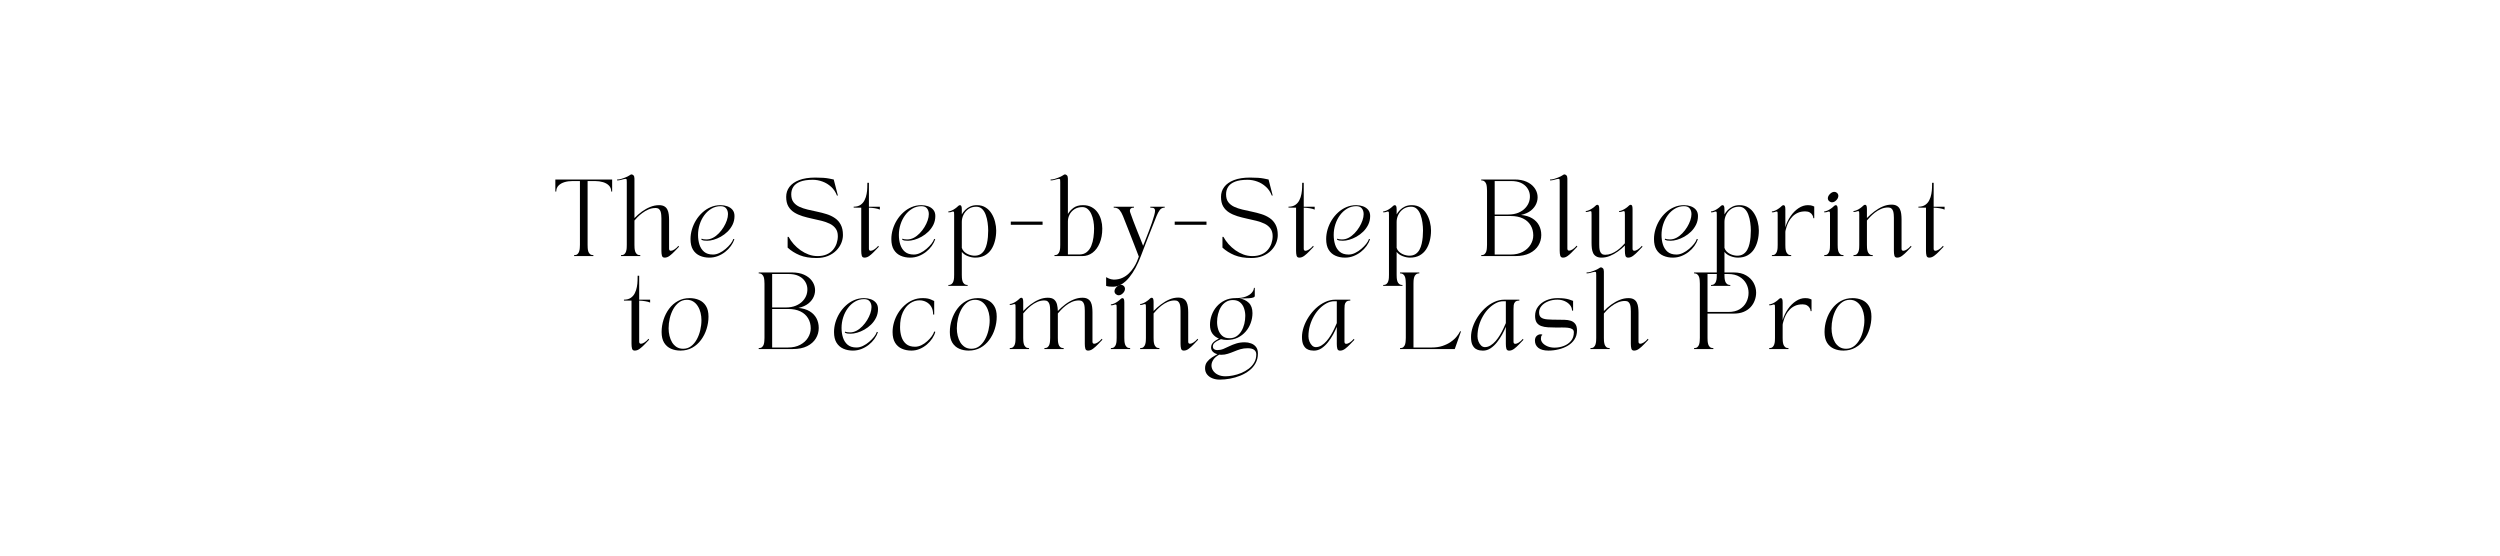<svg xmlns="http://www.w3.org/2000/svg" xmlns:xlink="http://www.w3.org/1999/xlink" width="1080" zoomAndPan="magnify" viewBox="0 0 810 180" height="240" preserveAspectRatio="xMidYMid meet" version="1.2"><defs><clipPath id="a5aec28d2f"><path d="M 0.52 2 L 20 2 L 20 27 L 0.52 27 Z M 0.52 2 "/></clipPath><clipPath id="41c579e0a1"><path d="M 20 0.16 L 42 0.16 L 42 28 L 20 28 Z M 20 0.16 "/></clipPath><clipPath id="3f6da94bf4"><path d="M 161 0.16 L 179 0.16 L 179 27 L 161 27 Z M 161 0.16 "/></clipPath><clipPath id="b7c9b555d2"><path d="M 323 0.16 L 333 0.16 L 333 28 L 323 28 Z M 323 0.16 "/></clipPath><clipPath id="b6344225a7"><rect x="0" width="454" y="0" height="68"/></clipPath></defs><g id="1e2631807b"><g transform="matrix(1,0,0,1,179,56)"><g clip-path="url(#b6344225a7)"><g clip-rule="nonzero" clip-path="url(#a5aec28d2f)"><g style="fill:#000000;fill-opacity:1;"><g transform="translate(0.93, 26.972)"><path style="stroke:none" d="M 0.297 -20.922 L 0 -20.922 L 0 -24.812 L 18.406 -24.812 L 18.406 -20.922 L 18.109 -20.922 C 18.109 -21.711 17.863 -22.352 17.375 -22.844 C 16.895 -23.344 16.254 -23.711 15.453 -23.953 C 14.66 -24.191 13.797 -24.312 12.859 -24.312 L 10.453 -24.312 L 10.453 -3.641 C 10.453 -3.348 10.461 -3.004 10.484 -2.609 C 10.504 -2.223 10.566 -1.859 10.672 -1.516 C 10.785 -1.172 10.973 -0.879 11.234 -0.641 C 11.504 -0.41 11.867 -0.297 12.328 -0.297 L 12.328 0 L 6.078 0 L 6.078 -0.297 C 6.555 -0.297 6.922 -0.41 7.172 -0.641 C 7.43 -0.879 7.613 -1.172 7.719 -1.516 C 7.832 -1.859 7.898 -2.223 7.922 -2.609 C 7.953 -3.004 7.969 -3.348 7.969 -3.641 L 7.969 -24.312 L 5.562 -24.312 C 4.613 -24.312 3.742 -24.191 2.953 -23.953 C 2.16 -23.711 1.52 -23.344 1.031 -22.844 C 0.539 -22.352 0.297 -21.711 0.297 -20.922 Z M 0.297 -20.922 "/></g></g></g><g clip-rule="nonzero" clip-path="url(#41c579e0a1)"><g style="fill:#000000;fill-opacity:1;"><g transform="translate(21.578, 26.972)"><path style="stroke:none" d="M 2.078 -25.031 C 1.953 -25.031 1.734 -24.988 1.422 -24.906 C 1.117 -24.82 0.785 -24.734 0.422 -24.641 C 0.055 -24.555 -0.289 -24.516 -0.625 -24.516 L -0.625 -24.812 C -0.238 -24.812 0.145 -24.859 0.531 -24.953 C 0.914 -25.055 1.316 -25.191 1.734 -25.359 C 2.484 -25.641 3.016 -25.895 3.328 -26.125 C 3.641 -26.352 3.867 -26.469 4.016 -26.469 C 4.234 -26.469 4.445 -26.367 4.656 -26.172 C 4.875 -25.973 4.984 -25.617 4.984 -25.109 L 4.984 -12.312 C 5.711 -13.07 6.508 -13.77 7.375 -14.406 C 8.25 -15.039 9.156 -15.547 10.094 -15.922 C 11.039 -16.305 11.992 -16.5 12.953 -16.5 C 13.68 -16.5 14.266 -16.363 14.703 -16.094 C 15.141 -15.832 15.461 -15.473 15.672 -15.016 C 15.891 -14.566 16.031 -14.062 16.094 -13.5 C 16.164 -12.938 16.203 -12.359 16.203 -11.766 L 16.203 -2.375 C 16.203 -1.938 16.398 -1.719 16.797 -1.719 C 17.078 -1.719 17.43 -1.848 17.859 -2.109 C 18.297 -2.367 18.754 -2.773 19.234 -3.328 L 19.422 -3.031 C 18.984 -2.582 18.504 -2.082 17.984 -1.531 C 17.473 -0.988 16.945 -0.516 16.406 -0.109 C 15.875 0.297 15.332 0.5 14.781 0.5 C 14.301 0.5 14.004 0.289 13.891 -0.125 C 13.773 -0.551 13.719 -1.07 13.719 -1.688 L 13.719 -12.234 C 13.719 -12.523 13.703 -12.863 13.672 -13.25 C 13.648 -13.645 13.586 -14.016 13.484 -14.359 C 13.379 -14.711 13.195 -15.004 12.938 -15.234 C 12.688 -15.461 12.316 -15.578 11.828 -15.578 C 11.023 -15.578 10.258 -15.422 9.531 -15.109 C 8.801 -14.797 8.133 -14.41 7.531 -13.953 C 6.926 -13.504 6.406 -13.055 5.969 -12.609 C 5.531 -12.16 5.203 -11.797 4.984 -11.516 L 4.984 -3.625 C 4.984 -3.32 4.992 -2.977 5.016 -2.594 C 5.047 -2.219 5.113 -1.852 5.219 -1.5 C 5.332 -1.145 5.52 -0.852 5.781 -0.625 C 6.039 -0.406 6.406 -0.297 6.875 -0.297 L 6.875 0 L 0.625 0 L 0.625 -0.297 C 1.102 -0.297 1.469 -0.406 1.719 -0.625 C 1.977 -0.852 2.16 -1.145 2.266 -1.5 C 2.379 -1.852 2.445 -2.219 2.469 -2.594 C 2.488 -2.977 2.5 -3.32 2.5 -3.625 L 2.5 -23.938 C 2.5 -24.27 2.488 -24.535 2.469 -24.734 C 2.445 -24.93 2.316 -25.031 2.078 -25.031 Z M 2.078 -25.031 "/></g></g></g><g style="fill:#000000;fill-opacity:1;"><g transform="translate(43.243, 26.972)"><path style="stroke:none" d="M 1.484 -5.516 C 1.484 -6.535 1.633 -7.57 1.938 -8.625 C 2.25 -9.676 2.691 -10.672 3.266 -11.609 C 3.848 -12.555 4.539 -13.395 5.344 -14.125 C 6.145 -14.863 7.035 -15.441 8.016 -15.859 C 9.004 -16.285 10.07 -16.5 11.219 -16.5 C 11.977 -16.5 12.703 -16.379 13.391 -16.141 C 14.078 -15.898 14.641 -15.52 15.078 -15 C 15.516 -14.477 15.734 -13.805 15.734 -12.984 C 15.734 -11.953 15.523 -11.016 15.109 -10.172 C 14.691 -9.328 14.148 -8.578 13.484 -7.922 C 12.816 -7.273 12.086 -6.727 11.297 -6.281 C 10.516 -5.844 9.738 -5.516 8.969 -5.297 C 8.195 -5.078 7.516 -4.969 6.922 -4.969 C 6.441 -4.969 6.066 -4.988 5.797 -5.031 C 5.523 -5.082 5.25 -5.18 4.969 -5.328 L 5.109 -5.656 C 5.422 -5.477 5.914 -5.391 6.594 -5.391 C 7.344 -5.391 8.062 -5.566 8.75 -5.922 C 9.438 -6.285 10.078 -6.773 10.672 -7.391 C 11.266 -8.004 11.781 -8.672 12.219 -9.391 C 12.656 -10.109 13 -10.832 13.25 -11.562 C 13.5 -12.301 13.625 -12.977 13.625 -13.594 C 13.625 -14.344 13.43 -14.957 13.047 -15.438 C 12.672 -15.926 12.062 -16.172 11.219 -16.172 C 10.156 -16.172 9.176 -15.906 8.281 -15.375 C 7.395 -14.852 6.625 -14.148 5.969 -13.266 C 5.312 -12.379 4.805 -11.379 4.453 -10.266 C 4.098 -9.16 3.922 -8.02 3.922 -6.844 C 3.922 -5.738 4.07 -4.703 4.375 -3.734 C 4.688 -2.766 5.191 -1.984 5.891 -1.391 C 6.598 -0.797 7.555 -0.5 8.766 -0.5 C 9.453 -0.5 10.148 -0.672 10.859 -1.016 C 11.578 -1.359 12.25 -1.801 12.875 -2.344 C 13.508 -2.883 14.047 -3.438 14.484 -4 C 14.93 -4.57 15.223 -5.094 15.359 -5.562 L 15.703 -5.453 C 15.453 -4.711 15.07 -3.984 14.562 -3.266 C 14.051 -2.555 13.438 -1.922 12.719 -1.359 C 12 -0.797 11.203 -0.344 10.328 0 C 9.461 0.332 8.551 0.5 7.594 0.5 C 6.469 0.5 5.441 0.297 4.516 -0.109 C 3.586 -0.516 2.848 -1.16 2.297 -2.047 C 1.754 -2.93 1.484 -4.086 1.484 -5.516 Z M 1.484 -5.516 "/></g></g><g style="fill:#000000;fill-opacity:1;"><g transform="translate(62.699, 26.972)"><path style="stroke:none" d=""/></g></g><g style="fill:#000000;fill-opacity:1;"><g transform="translate(74.239, 26.972)"><path style="stroke:none" d="M 1.484 -19.188 C 1.484 -20.406 1.832 -21.477 2.531 -22.406 C 3.238 -23.344 4.289 -24.082 5.688 -24.625 C 7.094 -25.164 8.836 -25.438 10.922 -25.438 C 12.867 -25.438 14.348 -25.332 15.359 -25.125 C 16.379 -24.914 16.891 -24.812 16.891 -24.812 L 18.234 -19.609 L 17.938 -19.609 C 17.508 -20.742 16.879 -21.688 16.047 -22.438 C 15.223 -23.195 14.297 -23.766 13.266 -24.141 C 12.234 -24.523 11.176 -24.719 10.094 -24.719 C 8.395 -24.719 7.035 -24.516 6.016 -24.109 C 4.992 -23.703 4.254 -23.145 3.797 -22.438 C 3.348 -21.738 3.125 -20.938 3.125 -20.031 C 3.125 -18.977 3.359 -18.133 3.828 -17.5 C 4.305 -16.863 4.941 -16.359 5.734 -15.984 C 6.523 -15.617 7.414 -15.316 8.406 -15.078 C 9.406 -14.836 10.438 -14.609 11.5 -14.391 C 12.562 -14.172 13.586 -13.906 14.578 -13.594 C 15.578 -13.281 16.473 -12.852 17.266 -12.312 C 18.055 -11.781 18.688 -11.07 19.156 -10.188 C 19.633 -9.301 19.875 -8.18 19.875 -6.828 C 19.875 -5.953 19.691 -5.07 19.328 -4.188 C 18.961 -3.312 18.414 -2.508 17.688 -1.781 C 16.957 -1.051 16.062 -0.469 15 -0.031 C 13.938 0.406 12.707 0.625 11.312 0.625 C 9.164 0.625 7.344 0.316 5.844 -0.297 C 4.344 -0.922 3.047 -1.738 1.953 -2.75 L 1.953 -6.234 L 2.266 -6.234 C 2.703 -5.422 3.25 -4.641 3.906 -3.891 C 4.57 -3.148 5.316 -2.484 6.141 -1.891 C 6.973 -1.305 7.852 -0.844 8.781 -0.5 C 9.707 -0.164 10.66 0 11.641 0 C 12.773 0 13.758 -0.18 14.594 -0.547 C 15.438 -0.91 16.117 -1.398 16.641 -2.016 C 17.172 -2.641 17.566 -3.336 17.828 -4.109 C 18.086 -4.879 18.219 -5.66 18.219 -6.453 C 18.219 -7.473 17.977 -8.301 17.5 -8.938 C 17.031 -9.582 16.398 -10.098 15.609 -10.484 C 14.816 -10.867 13.922 -11.188 12.922 -11.438 C 11.93 -11.688 10.906 -11.922 9.844 -12.141 C 8.789 -12.367 7.766 -12.633 6.766 -12.938 C 5.773 -13.25 4.883 -13.648 4.094 -14.141 C 3.301 -14.641 2.664 -15.289 2.188 -16.094 C 1.719 -16.906 1.484 -17.938 1.484 -19.188 Z M 1.484 -19.188 "/></g></g><g style="fill:#000000;fill-opacity:1;"><g transform="translate(97.591, 26.972)"><path style="stroke:none" d="M 2.453 -15.688 L 0 -15.703 L 0 -16 C 0.906 -16 1.645 -16.195 2.219 -16.594 C 2.789 -16.988 3.227 -17.5 3.531 -18.125 C 3.844 -18.75 4.062 -19.414 4.188 -20.125 C 4.32 -20.832 4.395 -21.508 4.406 -22.156 C 4.426 -22.801 4.438 -23.332 4.438 -23.75 L 4.938 -23.75 L 4.938 -16 L 8.484 -16 L 8.484 -15.062 C 8.035 -15.258 7.5 -15.406 6.875 -15.5 C 6.25 -15.602 5.602 -15.664 4.938 -15.688 L 4.938 -2.375 C 4.938 -1.938 5.133 -1.719 5.531 -1.719 C 5.812 -1.719 6.164 -1.848 6.594 -2.109 C 7.031 -2.367 7.488 -2.773 7.969 -3.328 L 8.156 -3.031 C 7.719 -2.582 7.238 -2.082 6.719 -1.531 C 6.207 -0.988 5.68 -0.516 5.141 -0.109 C 4.609 0.297 4.066 0.5 3.516 0.5 C 3.035 0.5 2.738 0.289 2.625 -0.125 C 2.508 -0.551 2.453 -1.07 2.453 -1.688 Z M 2.453 -15.688 "/></g></g><g style="fill:#000000;fill-opacity:1;"><g transform="translate(108.312, 26.972)"><path style="stroke:none" d="M 1.484 -5.516 C 1.484 -6.535 1.633 -7.57 1.938 -8.625 C 2.25 -9.676 2.691 -10.672 3.266 -11.609 C 3.848 -12.555 4.539 -13.395 5.344 -14.125 C 6.145 -14.863 7.035 -15.441 8.016 -15.859 C 9.004 -16.285 10.07 -16.5 11.219 -16.5 C 11.977 -16.5 12.703 -16.379 13.391 -16.141 C 14.078 -15.898 14.641 -15.52 15.078 -15 C 15.516 -14.477 15.734 -13.805 15.734 -12.984 C 15.734 -11.953 15.523 -11.016 15.109 -10.172 C 14.691 -9.328 14.148 -8.578 13.484 -7.922 C 12.816 -7.273 12.086 -6.727 11.297 -6.281 C 10.516 -5.844 9.738 -5.516 8.969 -5.297 C 8.195 -5.078 7.516 -4.969 6.922 -4.969 C 6.441 -4.969 6.066 -4.988 5.797 -5.031 C 5.523 -5.082 5.25 -5.18 4.969 -5.328 L 5.109 -5.656 C 5.422 -5.477 5.914 -5.391 6.594 -5.391 C 7.344 -5.391 8.062 -5.566 8.75 -5.922 C 9.438 -6.285 10.078 -6.773 10.672 -7.391 C 11.266 -8.004 11.781 -8.672 12.219 -9.391 C 12.656 -10.109 13 -10.832 13.25 -11.562 C 13.5 -12.301 13.625 -12.977 13.625 -13.594 C 13.625 -14.344 13.43 -14.957 13.047 -15.438 C 12.672 -15.926 12.062 -16.172 11.219 -16.172 C 10.156 -16.172 9.176 -15.906 8.281 -15.375 C 7.395 -14.852 6.625 -14.148 5.969 -13.266 C 5.312 -12.379 4.805 -11.379 4.453 -10.266 C 4.098 -9.16 3.922 -8.02 3.922 -6.844 C 3.922 -5.738 4.07 -4.703 4.375 -3.734 C 4.688 -2.766 5.191 -1.984 5.891 -1.391 C 6.598 -0.797 7.555 -0.5 8.766 -0.5 C 9.453 -0.5 10.148 -0.672 10.859 -1.016 C 11.578 -1.359 12.25 -1.801 12.875 -2.344 C 13.508 -2.883 14.047 -3.438 14.484 -4 C 14.93 -4.57 15.223 -5.094 15.359 -5.562 L 15.703 -5.453 C 15.453 -4.711 15.07 -3.984 14.562 -3.266 C 14.051 -2.555 13.438 -1.922 12.719 -1.359 C 12 -0.797 11.203 -0.344 10.328 0 C 9.461 0.332 8.551 0.5 7.594 0.5 C 6.469 0.5 5.441 0.297 4.516 -0.109 C 3.586 -0.516 2.848 -1.16 2.297 -2.047 C 1.754 -2.93 1.484 -4.086 1.484 -5.516 Z M 1.484 -5.516 "/></g></g><g style="fill:#000000;fill-opacity:1;"><g transform="translate(127.768, 26.972)"><path style="stroke:none" d="M 0.5 -14.469 C 0.789 -14.469 1.156 -14.566 1.594 -14.766 C 2.039 -14.961 2.426 -15.188 2.75 -15.438 C 3.113 -15.695 3.398 -15.938 3.609 -16.156 C 3.828 -16.383 4.039 -16.5 4.25 -16.5 C 4.457 -16.5 4.609 -16.398 4.703 -16.203 C 4.805 -16.004 4.859 -15.648 4.859 -15.141 L 4.859 -13.516 C 5.16 -14.035 5.531 -14.516 5.969 -14.953 C 6.406 -15.398 6.938 -15.77 7.562 -16.062 C 8.195 -16.352 8.926 -16.5 9.75 -16.5 C 10.844 -16.5 11.781 -16.25 12.562 -15.75 C 13.352 -15.258 14 -14.602 14.5 -13.781 C 15.008 -12.969 15.383 -12.078 15.625 -11.109 C 15.875 -10.148 16 -9.203 16 -8.266 C 16 -7.109 15.863 -6.004 15.594 -4.953 C 15.332 -3.898 14.93 -2.961 14.391 -2.141 C 13.848 -1.328 13.145 -0.68 12.281 -0.203 C 11.414 0.266 10.391 0.5 9.203 0.5 C 8.43 0.5 7.629 0.336 6.797 0.016 C 5.973 -0.297 5.328 -0.754 4.859 -1.359 L 4.859 6.047 C 4.859 6.348 4.867 6.688 4.891 7.062 C 4.922 7.445 4.988 7.812 5.094 8.156 C 5.207 8.508 5.395 8.797 5.656 9.016 C 5.914 9.242 6.281 9.359 6.75 9.359 L 6.75 9.656 L 0.5 9.656 L 0.5 9.359 C 0.977 9.359 1.344 9.242 1.594 9.016 C 1.852 8.797 2.035 8.508 2.141 8.156 C 2.254 7.812 2.32 7.445 2.344 7.062 C 2.363 6.688 2.375 6.348 2.375 6.047 L 2.375 -13.344 C 2.375 -13.676 2.363 -13.941 2.344 -14.141 C 2.32 -14.336 2.227 -14.438 2.062 -14.438 C 1.844 -14.438 1.641 -14.391 1.453 -14.297 C 1.273 -14.211 0.957 -14.172 0.5 -14.172 Z M 4.859 -11.094 L 4.859 -2.656 C 5.016 -2.176 5.258 -1.773 5.594 -1.453 C 5.938 -1.129 6.312 -0.867 6.719 -0.672 C 7.133 -0.473 7.547 -0.332 7.953 -0.25 C 8.359 -0.164 8.691 -0.125 8.953 -0.125 C 9.742 -0.125 10.41 -0.297 10.953 -0.641 C 11.492 -0.992 11.926 -1.461 12.25 -2.047 C 12.57 -2.629 12.812 -3.273 12.969 -3.984 C 13.133 -4.703 13.25 -5.43 13.312 -6.172 C 13.375 -6.922 13.406 -7.617 13.406 -8.266 C 13.406 -9.078 13.344 -9.93 13.219 -10.828 C 13.102 -11.734 12.898 -12.578 12.609 -13.359 C 12.328 -14.148 11.938 -14.785 11.438 -15.266 C 10.938 -15.754 10.305 -16 9.547 -16 C 8.547 -16 7.691 -15.742 6.984 -15.234 C 6.285 -14.734 5.754 -14.109 5.391 -13.359 C 5.035 -12.609 4.859 -11.852 4.859 -11.094 Z M 4.859 -11.094 "/></g></g><g style="fill:#000000;fill-opacity:1;"><g transform="translate(147.497, 26.972)"><path style="stroke:none" d="M 1 -10.141 L 1 -11.172 L 11.297 -11.172 L 11.297 -10.141 Z M 1 -10.141 "/></g></g><g clip-rule="nonzero" clip-path="url(#3f6da94bf4)"><g style="fill:#000000;fill-opacity:1;"><g transform="translate(162.015, 26.972)"><path style="stroke:none" d="M 2.078 -25.031 C 1.953 -25.031 1.734 -24.988 1.422 -24.906 C 1.117 -24.82 0.785 -24.734 0.422 -24.641 C 0.055 -24.555 -0.289 -24.516 -0.625 -24.516 L -0.625 -24.812 C -0.238 -24.812 0.145 -24.859 0.531 -24.953 C 0.914 -25.055 1.316 -25.191 1.734 -25.359 C 2.484 -25.641 3.016 -25.895 3.328 -26.125 C 3.641 -26.352 3.867 -26.469 4.016 -26.469 C 4.234 -26.469 4.445 -26.367 4.656 -26.172 C 4.875 -25.973 4.984 -25.617 4.984 -25.109 L 4.984 -13.641 C 5.43 -14.398 6.039 -15.066 6.812 -15.641 C 7.594 -16.211 8.613 -16.5 9.875 -16.5 C 10.969 -16.5 11.906 -16.281 12.688 -15.844 C 13.477 -15.414 14.125 -14.836 14.625 -14.109 C 15.133 -13.391 15.508 -12.582 15.75 -11.688 C 16 -10.789 16.125 -9.875 16.125 -8.938 C 16.125 -7.133 15.844 -5.562 15.281 -4.219 C 14.719 -2.875 13.945 -1.832 12.969 -1.094 C 12 -0.363 10.883 0 9.625 0 L 0.625 0 L 0.625 -0.297 C 1.102 -0.297 1.469 -0.41 1.719 -0.641 C 1.977 -0.879 2.16 -1.172 2.266 -1.516 C 2.379 -1.859 2.445 -2.223 2.469 -2.609 C 2.488 -3.004 2.5 -3.348 2.5 -3.641 L 2.5 -23.938 C 2.5 -24.27 2.488 -24.535 2.469 -24.734 C 2.445 -24.93 2.316 -25.031 2.078 -25.031 Z M 4.984 -11.219 L 4.984 -0.516 L 8.641 -0.516 C 9.641 -0.516 10.457 -0.773 11.094 -1.297 C 11.738 -1.816 12.227 -2.492 12.562 -3.328 C 12.906 -4.172 13.141 -5.082 13.266 -6.062 C 13.398 -7.051 13.469 -8.008 13.469 -8.938 C 13.469 -9.738 13.395 -10.551 13.25 -11.375 C 13.102 -12.195 12.875 -12.945 12.562 -13.625 C 12.258 -14.301 11.867 -14.844 11.391 -15.25 C 10.91 -15.664 10.332 -15.875 9.656 -15.875 C 8.645 -15.875 7.789 -15.641 7.094 -15.172 C 6.395 -14.711 5.867 -14.129 5.516 -13.422 C 5.16 -12.711 4.984 -11.977 4.984 -11.219 Z M 4.984 -11.219 "/></g></g></g><g style="fill:#000000;fill-opacity:1;"><g transform="translate(181.868, 26.972)"><path style="stroke:none" d="M -2.484 6.828 C -1.805 7.203 -1.273 7.426 -0.891 7.5 C -0.516 7.582 -0.234 7.625 -0.047 7.625 C 1.004 7.625 1.941 7.438 2.766 7.062 C 3.586 6.688 4.301 6.195 4.906 5.594 C 5.52 4.988 6.039 4.348 6.469 3.672 C 6.906 2.992 7.254 2.344 7.516 1.719 C 7.785 1.102 7.984 0.586 8.109 0.172 C 7.648 -1.035 7.223 -2.145 6.828 -3.156 C 6.441 -4.164 6.055 -5.156 5.672 -6.125 C 5.297 -7.102 4.891 -8.141 4.453 -9.234 C 4.016 -10.336 3.523 -11.578 2.984 -12.953 C 2.66 -13.766 2.285 -14.426 1.859 -14.938 C 1.441 -15.445 0.812 -15.703 -0.031 -15.703 L -0.031 -16 L 6.547 -16 L 6.547 -15.703 C 5.93 -15.703 5.535 -15.547 5.359 -15.234 C 5.18 -14.93 5.172 -14.562 5.328 -14.125 C 5.691 -13.094 6.016 -12.203 6.297 -11.453 C 6.578 -10.711 6.836 -10.039 7.078 -9.438 C 7.316 -8.832 7.551 -8.238 7.781 -7.656 C 8.02 -7.082 8.273 -6.453 8.547 -5.766 C 8.816 -5.078 9.133 -4.266 9.5 -3.328 C 9.75 -3.953 10.039 -4.688 10.375 -5.531 C 10.707 -6.375 11.051 -7.258 11.406 -8.188 C 11.758 -9.113 12.082 -10.004 12.375 -10.859 C 12.676 -11.723 12.914 -12.492 13.094 -13.172 C 13.281 -13.848 13.375 -14.363 13.375 -14.719 C 13.375 -15.008 13.285 -15.242 13.109 -15.422 C 12.941 -15.609 12.516 -15.703 11.828 -15.703 L 11.828 -16 L 16.5 -16 L 16.5 -15.703 C 15.82 -15.703 15.289 -15.445 14.906 -14.938 C 14.531 -14.426 14.176 -13.766 13.844 -12.953 C 13.301 -11.578 12.812 -10.344 12.375 -9.25 C 11.938 -8.164 11.523 -7.129 11.141 -6.141 C 10.754 -5.16 10.367 -4.164 9.984 -3.156 C 9.598 -2.145 9.172 -1.035 8.703 0.172 C 8.223 1.43 7.672 2.645 7.047 3.812 C 6.422 4.977 5.734 6.02 4.984 6.938 C 4.242 7.852 3.43 8.578 2.547 9.109 C 1.672 9.648 0.75 9.922 -0.219 9.922 C -0.57 9.922 -0.961 9.906 -1.391 9.875 C -1.816 9.844 -2.18 9.77 -2.484 9.656 Z M -2.484 6.828 "/></g></g><g style="fill:#000000;fill-opacity:1;"><g transform="translate(200.604, 26.972)"><path style="stroke:none" d="M 1 -10.141 L 1 -11.172 L 11.297 -11.172 L 11.297 -10.141 Z M 1 -10.141 "/></g></g><g style="fill:#000000;fill-opacity:1;"><g transform="translate(215.122, 26.972)"><path style="stroke:none" d="M 1.484 -19.188 C 1.484 -20.406 1.832 -21.477 2.531 -22.406 C 3.238 -23.344 4.289 -24.082 5.688 -24.625 C 7.094 -25.164 8.836 -25.438 10.922 -25.438 C 12.867 -25.438 14.348 -25.332 15.359 -25.125 C 16.379 -24.914 16.891 -24.812 16.891 -24.812 L 18.234 -19.609 L 17.938 -19.609 C 17.508 -20.742 16.879 -21.688 16.047 -22.438 C 15.223 -23.195 14.297 -23.766 13.266 -24.141 C 12.234 -24.523 11.176 -24.719 10.094 -24.719 C 8.395 -24.719 7.035 -24.516 6.016 -24.109 C 4.992 -23.703 4.254 -23.145 3.797 -22.438 C 3.348 -21.738 3.125 -20.938 3.125 -20.031 C 3.125 -18.977 3.359 -18.133 3.828 -17.5 C 4.305 -16.863 4.941 -16.359 5.734 -15.984 C 6.523 -15.617 7.414 -15.316 8.406 -15.078 C 9.406 -14.836 10.438 -14.609 11.5 -14.391 C 12.562 -14.172 13.586 -13.906 14.578 -13.594 C 15.578 -13.281 16.473 -12.852 17.266 -12.312 C 18.055 -11.781 18.688 -11.07 19.156 -10.188 C 19.633 -9.301 19.875 -8.18 19.875 -6.828 C 19.875 -5.953 19.691 -5.07 19.328 -4.188 C 18.961 -3.312 18.414 -2.508 17.688 -1.781 C 16.957 -1.051 16.062 -0.469 15 -0.031 C 13.938 0.406 12.707 0.625 11.312 0.625 C 9.164 0.625 7.344 0.316 5.844 -0.297 C 4.344 -0.922 3.047 -1.738 1.953 -2.75 L 1.953 -6.234 L 2.266 -6.234 C 2.703 -5.422 3.25 -4.641 3.906 -3.891 C 4.57 -3.148 5.316 -2.484 6.141 -1.891 C 6.973 -1.305 7.852 -0.844 8.781 -0.5 C 9.707 -0.164 10.66 0 11.641 0 C 12.773 0 13.758 -0.18 14.594 -0.547 C 15.438 -0.91 16.117 -1.398 16.641 -2.016 C 17.172 -2.641 17.566 -3.336 17.828 -4.109 C 18.086 -4.879 18.219 -5.66 18.219 -6.453 C 18.219 -7.473 17.977 -8.301 17.5 -8.938 C 17.031 -9.582 16.398 -10.098 15.609 -10.484 C 14.816 -10.867 13.922 -11.188 12.922 -11.438 C 11.93 -11.688 10.906 -11.922 9.844 -12.141 C 8.789 -12.367 7.766 -12.633 6.766 -12.938 C 5.773 -13.25 4.883 -13.648 4.094 -14.141 C 3.301 -14.641 2.664 -15.289 2.188 -16.094 C 1.719 -16.906 1.484 -17.938 1.484 -19.188 Z M 1.484 -19.188 "/></g></g><g style="fill:#000000;fill-opacity:1;"><g transform="translate(238.474, 26.972)"><path style="stroke:none" d="M 2.453 -15.688 L 0 -15.703 L 0 -16 C 0.906 -16 1.645 -16.195 2.219 -16.594 C 2.789 -16.988 3.227 -17.5 3.531 -18.125 C 3.844 -18.75 4.062 -19.414 4.188 -20.125 C 4.32 -20.832 4.395 -21.508 4.406 -22.156 C 4.426 -22.801 4.438 -23.332 4.438 -23.75 L 4.938 -23.75 L 4.938 -16 L 8.484 -16 L 8.484 -15.062 C 8.035 -15.258 7.5 -15.406 6.875 -15.5 C 6.25 -15.602 5.602 -15.664 4.938 -15.688 L 4.938 -2.375 C 4.938 -1.938 5.133 -1.719 5.531 -1.719 C 5.812 -1.719 6.164 -1.848 6.594 -2.109 C 7.031 -2.367 7.488 -2.773 7.969 -3.328 L 8.156 -3.031 C 7.719 -2.582 7.238 -2.082 6.719 -1.531 C 6.207 -0.988 5.68 -0.516 5.141 -0.109 C 4.609 0.297 4.066 0.5 3.516 0.5 C 3.035 0.5 2.738 0.289 2.625 -0.125 C 2.508 -0.551 2.453 -1.07 2.453 -1.688 Z M 2.453 -15.688 "/></g></g><g style="fill:#000000;fill-opacity:1;"><g transform="translate(249.195, 26.972)"><path style="stroke:none" d="M 1.484 -5.516 C 1.484 -6.535 1.633 -7.57 1.938 -8.625 C 2.25 -9.676 2.691 -10.672 3.266 -11.609 C 3.848 -12.555 4.539 -13.395 5.344 -14.125 C 6.145 -14.863 7.035 -15.441 8.016 -15.859 C 9.004 -16.285 10.07 -16.5 11.219 -16.5 C 11.977 -16.5 12.703 -16.379 13.391 -16.141 C 14.078 -15.898 14.641 -15.52 15.078 -15 C 15.516 -14.477 15.734 -13.805 15.734 -12.984 C 15.734 -11.953 15.523 -11.016 15.109 -10.172 C 14.691 -9.328 14.148 -8.578 13.484 -7.922 C 12.816 -7.273 12.086 -6.727 11.297 -6.281 C 10.516 -5.844 9.738 -5.516 8.969 -5.297 C 8.195 -5.078 7.516 -4.969 6.922 -4.969 C 6.441 -4.969 6.066 -4.988 5.797 -5.031 C 5.523 -5.082 5.25 -5.18 4.969 -5.328 L 5.109 -5.656 C 5.422 -5.477 5.914 -5.391 6.594 -5.391 C 7.344 -5.391 8.062 -5.566 8.75 -5.922 C 9.438 -6.285 10.078 -6.773 10.672 -7.391 C 11.266 -8.004 11.781 -8.672 12.219 -9.391 C 12.656 -10.109 13 -10.832 13.25 -11.562 C 13.5 -12.301 13.625 -12.977 13.625 -13.594 C 13.625 -14.344 13.43 -14.957 13.047 -15.438 C 12.672 -15.926 12.062 -16.172 11.219 -16.172 C 10.156 -16.172 9.176 -15.906 8.281 -15.375 C 7.395 -14.852 6.625 -14.148 5.969 -13.266 C 5.312 -12.379 4.805 -11.379 4.453 -10.266 C 4.098 -9.16 3.922 -8.02 3.922 -6.844 C 3.922 -5.738 4.07 -4.703 4.375 -3.734 C 4.688 -2.766 5.191 -1.984 5.891 -1.391 C 6.598 -0.797 7.555 -0.5 8.766 -0.5 C 9.453 -0.5 10.148 -0.672 10.859 -1.016 C 11.578 -1.359 12.25 -1.801 12.875 -2.344 C 13.508 -2.883 14.047 -3.438 14.484 -4 C 14.93 -4.57 15.223 -5.094 15.359 -5.562 L 15.703 -5.453 C 15.453 -4.711 15.07 -3.984 14.562 -3.266 C 14.051 -2.555 13.438 -1.922 12.719 -1.359 C 12 -0.797 11.203 -0.344 10.328 0 C 9.461 0.332 8.551 0.5 7.594 0.5 C 6.469 0.5 5.441 0.297 4.516 -0.109 C 3.586 -0.516 2.848 -1.16 2.297 -2.047 C 1.754 -2.93 1.484 -4.086 1.484 -5.516 Z M 1.484 -5.516 "/></g></g><g style="fill:#000000;fill-opacity:1;"><g transform="translate(268.651, 26.972)"><path style="stroke:none" d="M 0.5 -14.469 C 0.789 -14.469 1.156 -14.566 1.594 -14.766 C 2.039 -14.961 2.426 -15.188 2.75 -15.438 C 3.113 -15.695 3.398 -15.938 3.609 -16.156 C 3.828 -16.383 4.039 -16.5 4.25 -16.5 C 4.457 -16.5 4.609 -16.398 4.703 -16.203 C 4.805 -16.004 4.859 -15.648 4.859 -15.141 L 4.859 -13.516 C 5.16 -14.035 5.531 -14.516 5.969 -14.953 C 6.406 -15.398 6.938 -15.77 7.562 -16.062 C 8.195 -16.352 8.926 -16.5 9.75 -16.5 C 10.844 -16.5 11.781 -16.25 12.562 -15.75 C 13.352 -15.258 14 -14.602 14.5 -13.781 C 15.008 -12.969 15.383 -12.078 15.625 -11.109 C 15.875 -10.148 16 -9.203 16 -8.266 C 16 -7.109 15.863 -6.004 15.594 -4.953 C 15.332 -3.898 14.93 -2.961 14.391 -2.141 C 13.848 -1.328 13.145 -0.68 12.281 -0.203 C 11.414 0.266 10.391 0.5 9.203 0.5 C 8.43 0.5 7.629 0.336 6.797 0.016 C 5.973 -0.297 5.328 -0.754 4.859 -1.359 L 4.859 6.047 C 4.859 6.348 4.867 6.688 4.891 7.062 C 4.922 7.445 4.988 7.812 5.094 8.156 C 5.207 8.508 5.395 8.797 5.656 9.016 C 5.914 9.242 6.281 9.359 6.75 9.359 L 6.75 9.656 L 0.5 9.656 L 0.5 9.359 C 0.977 9.359 1.344 9.242 1.594 9.016 C 1.852 8.797 2.035 8.508 2.141 8.156 C 2.254 7.812 2.32 7.445 2.344 7.062 C 2.363 6.688 2.375 6.348 2.375 6.047 L 2.375 -13.344 C 2.375 -13.676 2.363 -13.941 2.344 -14.141 C 2.32 -14.336 2.227 -14.438 2.062 -14.438 C 1.844 -14.438 1.641 -14.391 1.453 -14.297 C 1.273 -14.211 0.957 -14.172 0.5 -14.172 Z M 4.859 -11.094 L 4.859 -2.656 C 5.016 -2.176 5.258 -1.773 5.594 -1.453 C 5.938 -1.129 6.312 -0.867 6.719 -0.672 C 7.133 -0.473 7.547 -0.332 7.953 -0.25 C 8.359 -0.164 8.691 -0.125 8.953 -0.125 C 9.742 -0.125 10.41 -0.297 10.953 -0.641 C 11.492 -0.992 11.926 -1.461 12.25 -2.047 C 12.57 -2.629 12.812 -3.273 12.969 -3.984 C 13.133 -4.703 13.25 -5.43 13.312 -6.172 C 13.375 -6.922 13.406 -7.617 13.406 -8.266 C 13.406 -9.078 13.344 -9.93 13.219 -10.828 C 13.102 -11.734 12.898 -12.578 12.609 -13.359 C 12.328 -14.148 11.938 -14.785 11.438 -15.266 C 10.938 -15.754 10.305 -16 9.547 -16 C 8.547 -16 7.691 -15.742 6.984 -15.234 C 6.285 -14.734 5.754 -14.109 5.391 -13.359 C 5.035 -12.609 4.859 -11.852 4.859 -11.094 Z M 4.859 -11.094 "/></g></g><g style="fill:#000000;fill-opacity:1;"><g transform="translate(288.38, 26.972)"><path style="stroke:none" d=""/></g></g><g style="fill:#000000;fill-opacity:1;"><g transform="translate(299.92, 26.972)"><path style="stroke:none" d="M 1 -24.812 L 11.828 -24.812 C 13.336 -24.812 14.617 -24.57 15.672 -24.094 C 16.723 -23.625 17.547 -23.004 18.141 -22.234 C 18.734 -21.473 19.094 -20.641 19.219 -19.734 C 19.344 -18.836 19.227 -17.953 18.875 -17.078 C 18.531 -16.211 17.941 -15.441 17.109 -14.766 C 16.273 -14.098 15.195 -13.617 13.875 -13.328 C 15.32 -13.191 16.535 -12.828 17.516 -12.234 C 18.492 -11.641 19.227 -10.879 19.719 -9.953 C 20.207 -9.023 20.453 -7.984 20.453 -6.828 C 20.453 -5.598 20.141 -4.469 19.516 -3.438 C 18.891 -2.406 17.953 -1.57 16.703 -0.938 C 15.461 -0.312 13.898 0 12.016 0 L 1 0 L 1 -0.297 C 1.477 -0.297 1.844 -0.41 2.094 -0.641 C 2.352 -0.879 2.535 -1.172 2.641 -1.516 C 2.742 -1.859 2.805 -2.223 2.828 -2.609 C 2.859 -3.004 2.875 -3.348 2.875 -3.641 L 2.875 -21.172 C 2.875 -21.461 2.859 -21.801 2.828 -22.188 C 2.805 -22.582 2.742 -22.953 2.641 -23.297 C 2.535 -23.641 2.352 -23.926 2.094 -24.156 C 1.844 -24.395 1.477 -24.516 1 -24.516 Z M 5.359 -12.984 L 5.359 -0.5 L 10.516 -0.5 C 12.055 -0.5 13.375 -0.797 14.469 -1.391 C 15.57 -1.984 16.41 -2.754 16.984 -3.703 C 17.566 -4.66 17.859 -5.66 17.859 -6.703 C 17.859 -7.941 17.57 -9.031 17 -9.969 C 16.438 -10.914 15.613 -11.656 14.531 -12.188 C 13.445 -12.719 12.117 -12.984 10.547 -12.984 Z M 5.359 -24.312 L 5.359 -13.469 L 9.719 -13.469 C 11 -13.469 12.102 -13.66 13.031 -14.047 C 13.969 -14.441 14.727 -14.961 15.312 -15.609 C 15.906 -16.254 16.316 -16.961 16.547 -17.734 C 16.773 -18.516 16.832 -19.289 16.719 -20.062 C 16.602 -20.832 16.301 -21.539 15.812 -22.188 C 15.332 -22.832 14.672 -23.348 13.828 -23.734 C 12.984 -24.117 11.945 -24.312 10.719 -24.312 Z M 5.359 -24.312 "/></g></g><g clip-rule="nonzero" clip-path="url(#b7c9b555d2)"><g style="fill:#000000;fill-opacity:1;"><g transform="translate(323.843, 26.972)"><path style="stroke:none" d="M -0.625 -24.812 C -0.238 -24.812 0.145 -24.859 0.531 -24.953 C 0.914 -25.055 1.316 -25.191 1.734 -25.359 C 2.484 -25.641 3.016 -25.895 3.328 -26.125 C 3.641 -26.352 3.867 -26.469 4.016 -26.469 C 4.234 -26.469 4.445 -26.367 4.656 -26.172 C 4.875 -25.973 4.984 -25.617 4.984 -25.109 L 4.984 -2.438 C 4.984 -1.988 5.18 -1.766 5.578 -1.766 C 5.859 -1.766 6.211 -1.895 6.641 -2.156 C 7.078 -2.426 7.535 -2.832 8.016 -3.375 L 8.219 -3.078 C 7.77 -2.629 7.285 -2.129 6.766 -1.578 C 6.254 -1.023 5.727 -0.539 5.188 -0.125 C 4.656 0.289 4.117 0.5 3.578 0.5 C 3.098 0.5 2.797 0.281 2.672 -0.156 C 2.555 -0.594 2.5 -1.117 2.5 -1.734 L 2.5 -23.938 C 2.5 -24.27 2.488 -24.535 2.469 -24.734 C 2.445 -24.93 2.316 -25.031 2.078 -25.031 C 1.953 -25.031 1.734 -24.988 1.422 -24.906 C 1.117 -24.82 0.785 -24.734 0.422 -24.641 C 0.055 -24.555 -0.289 -24.516 -0.625 -24.516 Z M -0.625 -24.812 "/></g></g></g><g style="fill:#000000;fill-opacity:1;"><g transform="translate(334.291, 26.972)"><path style="stroke:none" d="M 0.5 -14.297 L 0.5 -14.594 C 0.789 -14.594 1.148 -14.691 1.578 -14.891 C 2.016 -15.086 2.406 -15.312 2.75 -15.562 C 3.102 -15.801 3.391 -16.035 3.609 -16.266 C 3.828 -16.504 4.039 -16.625 4.25 -16.625 C 4.457 -16.625 4.609 -16.523 4.703 -16.328 C 4.805 -16.129 4.859 -15.773 4.859 -15.266 L 4.859 -3.766 C 4.859 -3.473 4.867 -3.129 4.891 -2.734 C 4.922 -2.348 4.988 -1.977 5.094 -1.625 C 5.207 -1.281 5.395 -0.992 5.656 -0.766 C 5.914 -0.535 6.281 -0.422 6.75 -0.422 C 7.457 -0.422 8.133 -0.547 8.781 -0.797 C 9.426 -1.055 10.023 -1.379 10.578 -1.766 C 11.129 -2.16 11.625 -2.566 12.062 -2.984 C 12.508 -3.41 12.879 -3.797 13.172 -4.141 L 13.172 -13.469 C 13.172 -13.801 13.156 -14.066 13.125 -14.266 C 13.102 -14.461 13.016 -14.562 12.859 -14.562 C 12.641 -14.562 12.438 -14.516 12.25 -14.422 C 12.07 -14.336 11.754 -14.297 11.297 -14.297 L 11.297 -14.594 C 11.586 -14.594 11.945 -14.691 12.375 -14.891 C 12.812 -15.086 13.203 -15.312 13.547 -15.562 C 13.891 -15.801 14.172 -16.035 14.391 -16.266 C 14.617 -16.504 14.832 -16.625 15.031 -16.625 C 15.25 -16.625 15.406 -16.523 15.5 -16.328 C 15.602 -16.129 15.656 -15.773 15.656 -15.266 L 15.656 -2.375 C 15.656 -1.938 15.852 -1.719 16.25 -1.719 C 16.531 -1.719 16.883 -1.848 17.312 -2.109 C 17.75 -2.367 18.207 -2.773 18.688 -3.328 L 18.875 -3.031 C 18.438 -2.582 17.957 -2.082 17.438 -1.531 C 16.926 -0.988 16.398 -0.516 15.859 -0.109 C 15.328 0.297 14.789 0.5 14.25 0.5 C 13.758 0.5 13.457 0.289 13.344 -0.125 C 13.227 -0.551 13.172 -1.07 13.172 -1.688 L 13.172 -3.422 C 12.484 -2.723 11.723 -2.078 10.891 -1.484 C 10.066 -0.891 9.207 -0.41 8.312 -0.047 C 7.414 0.316 6.52 0.5 5.625 0.5 C 4.906 0.5 4.32 0.363 3.875 0.094 C 3.438 -0.164 3.109 -0.52 2.891 -0.969 C 2.68 -1.426 2.539 -1.938 2.469 -2.5 C 2.406 -3.062 2.375 -3.645 2.375 -4.25 L 2.375 -13.469 C 2.375 -13.801 2.363 -14.066 2.344 -14.266 C 2.32 -14.461 2.227 -14.562 2.062 -14.562 C 1.844 -14.562 1.641 -14.516 1.453 -14.422 C 1.273 -14.336 0.957 -14.297 0.5 -14.297 Z M 0.5 -14.297 "/></g></g><g style="fill:#000000;fill-opacity:1;"><g transform="translate(355.41, 26.972)"><path style="stroke:none" d="M 1.484 -5.516 C 1.484 -6.535 1.633 -7.57 1.938 -8.625 C 2.25 -9.676 2.691 -10.672 3.266 -11.609 C 3.848 -12.555 4.539 -13.395 5.344 -14.125 C 6.145 -14.863 7.035 -15.441 8.016 -15.859 C 9.004 -16.285 10.07 -16.5 11.219 -16.5 C 11.977 -16.5 12.703 -16.379 13.391 -16.141 C 14.078 -15.898 14.641 -15.52 15.078 -15 C 15.516 -14.477 15.734 -13.805 15.734 -12.984 C 15.734 -11.953 15.523 -11.016 15.109 -10.172 C 14.691 -9.328 14.148 -8.578 13.484 -7.922 C 12.816 -7.273 12.086 -6.727 11.297 -6.281 C 10.516 -5.844 9.738 -5.516 8.969 -5.297 C 8.195 -5.078 7.516 -4.969 6.922 -4.969 C 6.441 -4.969 6.066 -4.988 5.797 -5.031 C 5.523 -5.082 5.25 -5.18 4.969 -5.328 L 5.109 -5.656 C 5.422 -5.477 5.914 -5.391 6.594 -5.391 C 7.344 -5.391 8.062 -5.566 8.75 -5.922 C 9.438 -6.285 10.078 -6.773 10.672 -7.391 C 11.266 -8.004 11.781 -8.672 12.219 -9.391 C 12.656 -10.109 13 -10.832 13.25 -11.562 C 13.5 -12.301 13.625 -12.977 13.625 -13.594 C 13.625 -14.344 13.43 -14.957 13.047 -15.438 C 12.672 -15.926 12.062 -16.172 11.219 -16.172 C 10.156 -16.172 9.176 -15.906 8.281 -15.375 C 7.395 -14.852 6.625 -14.148 5.969 -13.266 C 5.312 -12.379 4.805 -11.379 4.453 -10.266 C 4.098 -9.16 3.922 -8.02 3.922 -6.844 C 3.922 -5.738 4.07 -4.703 4.375 -3.734 C 4.688 -2.766 5.191 -1.984 5.891 -1.391 C 6.598 -0.797 7.555 -0.5 8.766 -0.5 C 9.453 -0.5 10.148 -0.672 10.859 -1.016 C 11.578 -1.359 12.25 -1.801 12.875 -2.344 C 13.508 -2.883 14.047 -3.438 14.484 -4 C 14.93 -4.57 15.223 -5.094 15.359 -5.562 L 15.703 -5.453 C 15.453 -4.711 15.07 -3.984 14.562 -3.266 C 14.051 -2.555 13.438 -1.922 12.719 -1.359 C 12 -0.797 11.203 -0.344 10.328 0 C 9.461 0.332 8.551 0.5 7.594 0.5 C 6.469 0.5 5.441 0.297 4.516 -0.109 C 3.586 -0.516 2.848 -1.16 2.297 -2.047 C 1.754 -2.93 1.484 -4.086 1.484 -5.516 Z M 1.484 -5.516 "/></g></g><g style="fill:#000000;fill-opacity:1;"><g transform="translate(374.866, 26.972)"><path style="stroke:none" d="M 0.5 -14.469 C 0.789 -14.469 1.156 -14.566 1.594 -14.766 C 2.039 -14.961 2.426 -15.188 2.75 -15.438 C 3.113 -15.695 3.398 -15.938 3.609 -16.156 C 3.828 -16.383 4.039 -16.5 4.25 -16.5 C 4.457 -16.5 4.609 -16.398 4.703 -16.203 C 4.805 -16.004 4.859 -15.648 4.859 -15.141 L 4.859 -13.516 C 5.16 -14.035 5.531 -14.516 5.969 -14.953 C 6.406 -15.398 6.938 -15.77 7.562 -16.062 C 8.195 -16.352 8.926 -16.5 9.75 -16.5 C 10.844 -16.5 11.781 -16.25 12.562 -15.75 C 13.352 -15.258 14 -14.602 14.5 -13.781 C 15.008 -12.969 15.383 -12.078 15.625 -11.109 C 15.875 -10.148 16 -9.203 16 -8.266 C 16 -7.109 15.863 -6.004 15.594 -4.953 C 15.332 -3.898 14.93 -2.961 14.391 -2.141 C 13.848 -1.328 13.145 -0.68 12.281 -0.203 C 11.414 0.266 10.391 0.5 9.203 0.5 C 8.43 0.5 7.629 0.336 6.797 0.016 C 5.973 -0.297 5.328 -0.754 4.859 -1.359 L 4.859 6.047 C 4.859 6.348 4.867 6.688 4.891 7.062 C 4.922 7.445 4.988 7.812 5.094 8.156 C 5.207 8.508 5.395 8.797 5.656 9.016 C 5.914 9.242 6.281 9.359 6.75 9.359 L 6.75 9.656 L 0.5 9.656 L 0.5 9.359 C 0.977 9.359 1.344 9.242 1.594 9.016 C 1.852 8.797 2.035 8.508 2.141 8.156 C 2.254 7.812 2.32 7.445 2.344 7.062 C 2.363 6.688 2.375 6.348 2.375 6.047 L 2.375 -13.344 C 2.375 -13.676 2.363 -13.941 2.344 -14.141 C 2.32 -14.336 2.227 -14.438 2.062 -14.438 C 1.844 -14.438 1.641 -14.391 1.453 -14.297 C 1.273 -14.211 0.957 -14.172 0.5 -14.172 Z M 4.859 -11.094 L 4.859 -2.656 C 5.016 -2.176 5.258 -1.773 5.594 -1.453 C 5.938 -1.129 6.312 -0.867 6.719 -0.672 C 7.133 -0.473 7.547 -0.332 7.953 -0.25 C 8.359 -0.164 8.691 -0.125 8.953 -0.125 C 9.742 -0.125 10.41 -0.297 10.953 -0.641 C 11.492 -0.992 11.926 -1.461 12.25 -2.047 C 12.57 -2.629 12.812 -3.273 12.969 -3.984 C 13.133 -4.703 13.25 -5.43 13.312 -6.172 C 13.375 -6.922 13.406 -7.617 13.406 -8.266 C 13.406 -9.078 13.344 -9.93 13.219 -10.828 C 13.102 -11.734 12.898 -12.578 12.609 -13.359 C 12.328 -14.148 11.938 -14.785 11.438 -15.266 C 10.938 -15.754 10.305 -16 9.547 -16 C 8.547 -16 7.691 -15.742 6.984 -15.234 C 6.285 -14.734 5.754 -14.109 5.391 -13.359 C 5.035 -12.609 4.859 -11.852 4.859 -11.094 Z M 4.859 -11.094 "/></g></g><g style="fill:#000000;fill-opacity:1;"><g transform="translate(394.595, 26.972)"><path style="stroke:none" d="M 6.75 0 L 0.5 0 L 0.5 -0.297 C 0.977 -0.297 1.344 -0.41 1.594 -0.641 C 1.852 -0.879 2.035 -1.172 2.141 -1.516 C 2.254 -1.859 2.32 -2.223 2.344 -2.609 C 2.363 -3.004 2.375 -3.348 2.375 -3.641 L 2.375 -13.344 C 2.375 -13.676 2.363 -13.941 2.344 -14.141 C 2.32 -14.336 2.227 -14.438 2.062 -14.438 C 1.844 -14.438 1.641 -14.391 1.453 -14.297 C 1.273 -14.211 0.957 -14.172 0.5 -14.172 L 0.5 -14.469 C 0.789 -14.469 1.156 -14.566 1.594 -14.766 C 2.039 -14.961 2.426 -15.188 2.75 -15.438 C 3.113 -15.695 3.398 -15.938 3.609 -16.156 C 3.828 -16.383 4.039 -16.5 4.25 -16.5 C 4.457 -16.5 4.609 -16.398 4.703 -16.203 C 4.805 -16.004 4.859 -15.648 4.859 -15.141 L 4.859 -9.359 C 5.254 -10.691 5.828 -11.895 6.578 -12.969 C 7.336 -14.051 8.203 -14.91 9.172 -15.547 C 10.141 -16.18 11.133 -16.5 12.156 -16.5 C 12.852 -16.5 13.367 -16.422 13.703 -16.266 C 14.047 -16.117 14.219 -16.047 14.219 -16.047 L 14.219 -12.281 L 13.922 -12.281 C 13.922 -12.613 13.82 -12.945 13.625 -13.281 C 13.438 -13.625 13.148 -13.91 12.766 -14.141 C 12.391 -14.367 11.906 -14.484 11.312 -14.484 C 10.383 -14.484 9.578 -14.328 8.891 -14.016 C 8.203 -13.703 7.617 -13.289 7.141 -12.781 C 6.66 -12.281 6.27 -11.75 5.969 -11.188 C 5.676 -10.625 5.445 -10.086 5.281 -9.578 C 5.113 -9.078 5 -8.672 4.938 -8.359 C 4.883 -8.047 4.859 -7.891 4.859 -7.891 L 4.859 -3.641 C 4.859 -3.348 4.867 -3.004 4.891 -2.609 C 4.922 -2.223 4.988 -1.859 5.094 -1.516 C 5.207 -1.172 5.395 -0.879 5.656 -0.641 C 5.914 -0.41 6.281 -0.297 6.75 -0.297 Z M 6.75 0 "/></g></g><g style="fill:#000000;fill-opacity:1;"><g transform="translate(411.545, 26.972)"><path style="stroke:none" d="M 0.5 0 L 0.5 -0.297 C 0.977 -0.297 1.344 -0.41 1.594 -0.641 C 1.852 -0.879 2.035 -1.172 2.141 -1.516 C 2.254 -1.859 2.32 -2.223 2.344 -2.609 C 2.363 -3.004 2.375 -3.348 2.375 -3.641 L 2.375 -13.344 C 2.375 -13.676 2.363 -13.941 2.344 -14.141 C 2.32 -14.336 2.227 -14.438 2.062 -14.438 C 1.844 -14.438 1.641 -14.391 1.453 -14.297 C 1.273 -14.211 0.957 -14.172 0.5 -14.172 L 0.5 -14.469 C 0.789 -14.469 1.156 -14.566 1.594 -14.766 C 2.039 -14.961 2.426 -15.188 2.75 -15.438 C 3.113 -15.695 3.398 -15.938 3.609 -16.156 C 3.828 -16.383 4.039 -16.5 4.25 -16.5 C 4.457 -16.5 4.609 -16.398 4.703 -16.203 C 4.805 -16.004 4.859 -15.648 4.859 -15.141 L 4.859 -3.641 C 4.859 -3.348 4.867 -3.004 4.891 -2.609 C 4.922 -2.223 4.988 -1.859 5.094 -1.516 C 5.207 -1.172 5.395 -0.879 5.656 -0.641 C 5.914 -0.41 6.281 -0.297 6.75 -0.297 L 6.75 0 Z M 2.078 -17.812 C 1.766 -18.113 1.633 -18.477 1.688 -18.906 C 1.75 -19.332 1.973 -19.738 2.359 -20.125 C 2.816 -20.582 3.285 -20.812 3.766 -20.812 C 4.117 -20.812 4.422 -20.691 4.672 -20.453 C 4.992 -20.129 5.125 -19.754 5.062 -19.328 C 5.008 -18.898 4.797 -18.492 4.422 -18.109 C 3.973 -17.648 3.508 -17.422 3.031 -17.422 C 2.695 -17.422 2.379 -17.551 2.078 -17.812 Z M 2.078 -17.812 "/></g></g><g style="fill:#000000;fill-opacity:1;"><g transform="translate(421.025, 26.972)"><path style="stroke:none" d="M 2.062 -14.562 C 1.844 -14.562 1.641 -14.516 1.453 -14.422 C 1.273 -14.336 0.957 -14.297 0.5 -14.297 L 0.5 -14.594 C 0.789 -14.594 1.156 -14.691 1.594 -14.891 C 2.039 -15.086 2.426 -15.312 2.75 -15.562 C 3.113 -15.82 3.398 -16.062 3.609 -16.281 C 3.828 -16.508 4.039 -16.625 4.25 -16.625 C 4.457 -16.625 4.609 -16.523 4.703 -16.328 C 4.805 -16.129 4.859 -15.773 4.859 -15.266 L 4.859 -12.328 C 5.586 -13.086 6.383 -13.797 7.25 -14.453 C 8.125 -15.117 9.031 -15.656 9.969 -16.062 C 10.914 -16.469 11.867 -16.672 12.828 -16.672 C 13.555 -16.672 14.141 -16.535 14.578 -16.266 C 15.016 -16.004 15.336 -15.645 15.547 -15.188 C 15.766 -14.738 15.906 -14.234 15.969 -13.672 C 16.039 -13.109 16.078 -12.531 16.078 -11.938 L 16.078 -2.375 C 16.078 -1.938 16.273 -1.719 16.672 -1.719 C 16.953 -1.719 17.305 -1.848 17.734 -2.109 C 18.172 -2.367 18.629 -2.773 19.109 -3.328 L 19.297 -3.031 C 18.859 -2.582 18.379 -2.082 17.859 -1.531 C 17.348 -0.988 16.82 -0.516 16.281 -0.109 C 15.75 0.297 15.211 0.5 14.672 0.5 C 14.18 0.5 13.879 0.289 13.766 -0.125 C 13.648 -0.551 13.594 -1.07 13.594 -1.688 L 13.594 -12.406 C 13.594 -12.707 13.578 -13.051 13.547 -13.438 C 13.523 -13.82 13.461 -14.188 13.359 -14.531 C 13.254 -14.883 13.07 -15.176 12.812 -15.406 C 12.562 -15.633 12.195 -15.75 11.719 -15.75 C 10.906 -15.75 10.133 -15.586 9.406 -15.266 C 8.676 -14.941 8.008 -14.539 7.406 -14.062 C 6.801 -13.582 6.281 -13.109 5.844 -12.641 C 5.414 -12.18 5.086 -11.812 4.859 -11.531 L 4.859 -3.641 C 4.859 -3.348 4.867 -3.004 4.891 -2.609 C 4.922 -2.223 4.988 -1.859 5.094 -1.516 C 5.207 -1.172 5.395 -0.879 5.656 -0.641 C 5.914 -0.41 6.281 -0.297 6.75 -0.297 L 6.75 0 L 0.5 0 L 0.5 -0.297 C 0.977 -0.297 1.344 -0.41 1.594 -0.641 C 1.852 -0.879 2.035 -1.172 2.141 -1.516 C 2.254 -1.859 2.32 -2.223 2.344 -2.609 C 2.363 -3.004 2.375 -3.348 2.375 -3.641 L 2.375 -13.469 C 2.375 -13.801 2.363 -14.066 2.344 -14.266 C 2.32 -14.461 2.227 -14.562 2.062 -14.562 Z M 2.062 -14.562 "/></g></g><g style="fill:#000000;fill-opacity:1;"><g transform="translate(442.566, 26.972)"><path style="stroke:none" d="M 2.453 -15.688 L 0 -15.703 L 0 -16 C 0.906 -16 1.645 -16.195 2.219 -16.594 C 2.789 -16.988 3.227 -17.5 3.531 -18.125 C 3.844 -18.75 4.062 -19.414 4.188 -20.125 C 4.32 -20.832 4.395 -21.508 4.406 -22.156 C 4.426 -22.801 4.438 -23.332 4.438 -23.75 L 4.938 -23.75 L 4.938 -16 L 8.484 -16 L 8.484 -15.062 C 8.035 -15.258 7.5 -15.406 6.875 -15.5 C 6.25 -15.602 5.602 -15.664 4.938 -15.688 L 4.938 -2.375 C 4.938 -1.938 5.133 -1.719 5.531 -1.719 C 5.812 -1.719 6.164 -1.848 6.594 -2.109 C 7.031 -2.367 7.488 -2.773 7.969 -3.328 L 8.156 -3.031 C 7.719 -2.582 7.238 -2.082 6.719 -1.531 C 6.207 -0.988 5.68 -0.516 5.141 -0.109 C 4.609 0.297 4.066 0.5 3.516 0.5 C 3.035 0.5 2.738 0.289 2.625 -0.125 C 2.508 -0.551 2.453 -1.07 2.453 -1.688 Z M 2.453 -15.688 "/></g></g><g style="fill:#000000;fill-opacity:1;"><g transform="translate(23.158, 57.091)"><path style="stroke:none" d="M 2.453 -15.688 L 0 -15.703 L 0 -16 C 0.906 -16 1.645 -16.195 2.219 -16.594 C 2.789 -16.988 3.227 -17.5 3.531 -18.125 C 3.844 -18.75 4.062 -19.414 4.188 -20.125 C 4.32 -20.832 4.395 -21.508 4.406 -22.156 C 4.426 -22.801 4.438 -23.332 4.438 -23.75 L 4.938 -23.75 L 4.938 -16 L 8.484 -16 L 8.484 -15.062 C 8.035 -15.258 7.5 -15.406 6.875 -15.5 C 6.25 -15.602 5.602 -15.664 4.938 -15.688 L 4.938 -2.375 C 4.938 -1.938 5.133 -1.719 5.531 -1.719 C 5.812 -1.719 6.164 -1.848 6.594 -2.109 C 7.031 -2.367 7.488 -2.773 7.969 -3.328 L 8.156 -3.031 C 7.719 -2.582 7.238 -2.082 6.719 -1.531 C 6.207 -0.988 5.68 -0.516 5.141 -0.109 C 4.609 0.297 4.066 0.5 3.516 0.5 C 3.035 0.5 2.738 0.289 2.625 -0.125 C 2.508 -0.551 2.453 -1.07 2.453 -1.688 Z M 2.453 -15.688 "/></g></g><g style="fill:#000000;fill-opacity:1;"><g transform="translate(33.879, 57.091)"><path style="stroke:none" d="M 1.484 -5.516 C 1.484 -6.879 1.691 -8.211 2.109 -9.516 C 2.523 -10.816 3.125 -11.992 3.906 -13.047 C 4.695 -14.109 5.648 -14.945 6.766 -15.562 C 7.879 -16.188 9.145 -16.5 10.562 -16.5 C 11.688 -16.5 12.711 -16.297 13.641 -15.891 C 14.566 -15.484 15.301 -14.844 15.844 -13.969 C 16.395 -13.094 16.672 -11.938 16.672 -10.5 C 16.672 -9.145 16.461 -7.812 16.047 -6.5 C 15.641 -5.195 15.039 -4.016 14.25 -2.953 C 13.469 -1.891 12.516 -1.047 11.391 -0.422 C 10.273 0.191 9.008 0.5 7.594 0.5 C 6.469 0.5 5.441 0.297 4.516 -0.109 C 3.586 -0.516 2.848 -1.16 2.297 -2.047 C 1.754 -2.93 1.484 -4.086 1.484 -5.516 Z M 3.75 -6.703 C 3.75 -5.891 3.844 -5.086 4.031 -4.297 C 4.219 -3.516 4.5 -2.805 4.875 -2.172 C 5.258 -1.547 5.75 -1.039 6.344 -0.656 C 6.945 -0.281 7.656 -0.094 8.469 -0.094 C 9.426 -0.094 10.27 -0.363 11 -0.906 C 11.738 -1.457 12.359 -2.188 12.859 -3.094 C 13.367 -4.008 13.75 -5.008 14 -6.094 C 14.258 -7.176 14.391 -8.266 14.391 -9.359 C 14.391 -10.16 14.297 -10.953 14.109 -11.734 C 13.922 -12.523 13.629 -13.234 13.234 -13.859 C 12.848 -14.492 12.359 -15 11.766 -15.375 C 11.18 -15.758 10.484 -15.953 9.672 -15.953 C 8.711 -15.953 7.863 -15.676 7.125 -15.125 C 6.395 -14.582 5.773 -13.859 5.266 -12.953 C 4.766 -12.047 4.383 -11.051 4.125 -9.969 C 3.875 -8.883 3.75 -7.797 3.75 -6.703 Z M 3.75 -6.703 "/></g></g><g style="fill:#000000;fill-opacity:1;"><g transform="translate(54.278, 57.091)"><path style="stroke:none" d=""/></g></g><g style="fill:#000000;fill-opacity:1;"><g transform="translate(65.818, 57.091)"><path style="stroke:none" d="M 1 -24.812 L 11.828 -24.812 C 13.336 -24.812 14.617 -24.57 15.672 -24.094 C 16.723 -23.625 17.547 -23.004 18.141 -22.234 C 18.734 -21.473 19.094 -20.641 19.219 -19.734 C 19.344 -18.836 19.227 -17.953 18.875 -17.078 C 18.531 -16.211 17.941 -15.441 17.109 -14.766 C 16.273 -14.098 15.195 -13.617 13.875 -13.328 C 15.32 -13.191 16.535 -12.828 17.516 -12.234 C 18.492 -11.641 19.227 -10.879 19.719 -9.953 C 20.207 -9.023 20.453 -7.984 20.453 -6.828 C 20.453 -5.598 20.141 -4.469 19.516 -3.438 C 18.891 -2.406 17.953 -1.57 16.703 -0.938 C 15.461 -0.312 13.898 0 12.016 0 L 1 0 L 1 -0.297 C 1.477 -0.297 1.844 -0.41 2.094 -0.641 C 2.352 -0.879 2.535 -1.172 2.641 -1.516 C 2.742 -1.859 2.805 -2.223 2.828 -2.609 C 2.859 -3.004 2.875 -3.348 2.875 -3.641 L 2.875 -21.172 C 2.875 -21.461 2.859 -21.801 2.828 -22.188 C 2.805 -22.582 2.742 -22.953 2.641 -23.297 C 2.535 -23.641 2.352 -23.926 2.094 -24.156 C 1.844 -24.395 1.477 -24.516 1 -24.516 Z M 5.359 -12.984 L 5.359 -0.5 L 10.516 -0.5 C 12.055 -0.5 13.375 -0.797 14.469 -1.391 C 15.57 -1.984 16.41 -2.754 16.984 -3.703 C 17.566 -4.66 17.859 -5.66 17.859 -6.703 C 17.859 -7.941 17.57 -9.031 17 -9.969 C 16.438 -10.914 15.613 -11.656 14.531 -12.188 C 13.445 -12.719 12.117 -12.984 10.547 -12.984 Z M 5.359 -24.312 L 5.359 -13.469 L 9.719 -13.469 C 11 -13.469 12.102 -13.66 13.031 -14.047 C 13.969 -14.441 14.727 -14.961 15.312 -15.609 C 15.906 -16.254 16.316 -16.961 16.547 -17.734 C 16.773 -18.516 16.832 -19.289 16.719 -20.062 C 16.602 -20.832 16.301 -21.539 15.812 -22.188 C 15.332 -22.832 14.672 -23.348 13.828 -23.734 C 12.984 -24.117 11.945 -24.312 10.719 -24.312 Z M 5.359 -24.312 "/></g></g><g style="fill:#000000;fill-opacity:1;"><g transform="translate(89.741, 57.091)"><path style="stroke:none" d="M 1.484 -5.516 C 1.484 -6.535 1.633 -7.57 1.938 -8.625 C 2.25 -9.676 2.691 -10.672 3.266 -11.609 C 3.848 -12.555 4.539 -13.395 5.344 -14.125 C 6.145 -14.863 7.035 -15.441 8.016 -15.859 C 9.004 -16.285 10.07 -16.5 11.219 -16.5 C 11.977 -16.5 12.703 -16.379 13.391 -16.141 C 14.078 -15.898 14.641 -15.52 15.078 -15 C 15.516 -14.477 15.734 -13.805 15.734 -12.984 C 15.734 -11.953 15.523 -11.016 15.109 -10.172 C 14.691 -9.328 14.148 -8.578 13.484 -7.922 C 12.816 -7.273 12.086 -6.727 11.297 -6.281 C 10.516 -5.844 9.738 -5.516 8.969 -5.297 C 8.195 -5.078 7.516 -4.969 6.922 -4.969 C 6.441 -4.969 6.066 -4.988 5.797 -5.031 C 5.523 -5.082 5.25 -5.18 4.969 -5.328 L 5.109 -5.656 C 5.422 -5.477 5.914 -5.391 6.594 -5.391 C 7.344 -5.391 8.062 -5.566 8.75 -5.922 C 9.438 -6.285 10.078 -6.773 10.672 -7.391 C 11.266 -8.004 11.781 -8.672 12.219 -9.391 C 12.656 -10.109 13 -10.832 13.25 -11.562 C 13.5 -12.301 13.625 -12.977 13.625 -13.594 C 13.625 -14.344 13.43 -14.957 13.047 -15.438 C 12.672 -15.926 12.062 -16.172 11.219 -16.172 C 10.156 -16.172 9.176 -15.906 8.281 -15.375 C 7.395 -14.852 6.625 -14.148 5.969 -13.266 C 5.312 -12.379 4.805 -11.379 4.453 -10.266 C 4.098 -9.16 3.922 -8.02 3.922 -6.844 C 3.922 -5.738 4.07 -4.703 4.375 -3.734 C 4.688 -2.766 5.191 -1.984 5.891 -1.391 C 6.598 -0.797 7.555 -0.5 8.766 -0.5 C 9.453 -0.5 10.148 -0.672 10.859 -1.016 C 11.578 -1.359 12.25 -1.801 12.875 -2.344 C 13.508 -2.883 14.047 -3.438 14.484 -4 C 14.93 -4.57 15.223 -5.094 15.359 -5.562 L 15.703 -5.453 C 15.453 -4.711 15.07 -3.984 14.562 -3.266 C 14.051 -2.555 13.438 -1.922 12.719 -1.359 C 12 -0.797 11.203 -0.344 10.328 0 C 9.461 0.332 8.551 0.5 7.594 0.5 C 6.469 0.5 5.441 0.297 4.516 -0.109 C 3.586 -0.516 2.848 -1.16 2.297 -2.047 C 1.754 -2.93 1.484 -4.086 1.484 -5.516 Z M 1.484 -5.516 "/></g></g><g style="fill:#000000;fill-opacity:1;"><g transform="translate(109.197, 57.091)"><path style="stroke:none" d="M 1 -5.516 C 1 -6.535 1.148 -7.57 1.453 -8.625 C 1.754 -9.676 2.191 -10.672 2.766 -11.609 C 3.348 -12.555 4.039 -13.395 4.844 -14.125 C 5.645 -14.863 6.535 -15.441 7.516 -15.859 C 8.504 -16.285 9.57 -16.5 10.719 -16.5 C 11.332 -16.5 11.844 -16.461 12.25 -16.391 C 12.664 -16.316 13.047 -16.207 13.391 -16.062 C 13.742 -15.926 14.109 -15.758 14.484 -15.562 L 14.484 -11.172 L 14.141 -11.172 C 14.141 -12.223 13.926 -13.086 13.5 -13.766 C 13.07 -14.441 12.523 -14.945 11.859 -15.281 C 11.203 -15.613 10.508 -15.781 9.781 -15.781 C 8.695 -15.801 7.664 -15.484 6.688 -14.828 C 5.719 -14.172 4.93 -13.203 4.328 -11.922 C 3.723 -10.641 3.422 -9.031 3.422 -7.094 C 3.422 -5.988 3.57 -4.953 3.875 -3.984 C 4.188 -3.016 4.691 -2.234 5.391 -1.641 C 6.098 -1.047 7.055 -0.75 8.266 -0.75 C 8.953 -0.75 9.633 -0.91 10.312 -1.234 C 11 -1.566 11.629 -1.992 12.203 -2.516 C 12.785 -3.035 13.281 -3.578 13.688 -4.141 C 14.094 -4.703 14.359 -5.219 14.484 -5.688 L 14.844 -5.578 C 14.656 -4.867 14.328 -4.156 13.859 -3.438 C 13.391 -2.727 12.812 -2.078 12.125 -1.484 C 11.438 -0.891 10.664 -0.41 9.812 -0.047 C 8.957 0.316 8.051 0.5 7.094 0.5 C 5.969 0.5 4.941 0.297 4.016 -0.109 C 3.086 -0.516 2.352 -1.16 1.812 -2.047 C 1.27 -2.93 1 -4.086 1 -5.516 Z M 1 -5.516 "/></g></g><g style="fill:#000000;fill-opacity:1;"><g transform="translate(127.264, 57.091)"><path style="stroke:none" d="M 1.484 -5.516 C 1.484 -6.879 1.691 -8.211 2.109 -9.516 C 2.523 -10.816 3.125 -11.992 3.906 -13.047 C 4.695 -14.109 5.648 -14.945 6.766 -15.562 C 7.879 -16.188 9.145 -16.5 10.562 -16.5 C 11.688 -16.5 12.711 -16.297 13.641 -15.891 C 14.566 -15.484 15.301 -14.844 15.844 -13.969 C 16.395 -13.094 16.672 -11.938 16.672 -10.5 C 16.672 -9.145 16.461 -7.812 16.047 -6.5 C 15.641 -5.195 15.039 -4.016 14.25 -2.953 C 13.469 -1.891 12.516 -1.047 11.391 -0.422 C 10.273 0.191 9.008 0.5 7.594 0.5 C 6.469 0.5 5.441 0.297 4.516 -0.109 C 3.586 -0.516 2.848 -1.16 2.297 -2.047 C 1.754 -2.93 1.484 -4.086 1.484 -5.516 Z M 3.75 -6.703 C 3.75 -5.891 3.844 -5.086 4.031 -4.297 C 4.219 -3.516 4.5 -2.805 4.875 -2.172 C 5.258 -1.547 5.75 -1.039 6.344 -0.656 C 6.945 -0.281 7.656 -0.094 8.469 -0.094 C 9.426 -0.094 10.27 -0.363 11 -0.906 C 11.738 -1.457 12.359 -2.188 12.859 -3.094 C 13.367 -4.008 13.75 -5.008 14 -6.094 C 14.258 -7.176 14.391 -8.266 14.391 -9.359 C 14.391 -10.16 14.297 -10.953 14.109 -11.734 C 13.922 -12.523 13.629 -13.234 13.234 -13.859 C 12.848 -14.492 12.359 -15 11.766 -15.375 C 11.18 -15.758 10.484 -15.953 9.672 -15.953 C 8.711 -15.953 7.863 -15.676 7.125 -15.125 C 6.395 -14.582 5.773 -13.859 5.266 -12.953 C 4.766 -12.047 4.383 -11.051 4.125 -9.969 C 3.875 -8.883 3.75 -7.797 3.75 -6.703 Z M 3.75 -6.703 "/></g></g><g style="fill:#000000;fill-opacity:1;"><g transform="translate(147.663, 57.091)"><path style="stroke:none" d="M 2.062 -14.562 C 1.844 -14.562 1.641 -14.516 1.453 -14.422 C 1.273 -14.336 0.957 -14.297 0.5 -14.297 L 0.5 -14.594 C 0.789 -14.594 1.156 -14.691 1.594 -14.891 C 2.039 -15.086 2.426 -15.312 2.75 -15.562 C 3.113 -15.82 3.398 -16.062 3.609 -16.281 C 3.828 -16.508 4.039 -16.625 4.25 -16.625 C 4.457 -16.625 4.609 -16.523 4.703 -16.328 C 4.805 -16.129 4.859 -15.773 4.859 -15.266 L 4.859 -12.328 C 5.586 -13.086 6.383 -13.797 7.25 -14.453 C 8.125 -15.109 9.031 -15.633 9.969 -16.031 C 10.914 -16.426 11.867 -16.625 12.828 -16.625 C 13.754 -16.625 14.441 -16.422 14.891 -16.016 C 15.348 -15.609 15.656 -15.078 15.812 -14.422 C 15.969 -13.773 16.055 -13.078 16.078 -12.328 C 16.805 -13.086 17.598 -13.797 18.453 -14.453 C 19.316 -15.109 20.223 -15.633 21.172 -16.031 C 22.129 -16.426 23.086 -16.625 24.047 -16.625 C 24.773 -16.625 25.359 -16.488 25.797 -16.219 C 26.234 -15.957 26.555 -15.602 26.766 -15.156 C 26.984 -14.707 27.125 -14.207 27.188 -13.656 C 27.258 -13.102 27.297 -12.531 27.297 -11.938 L 27.297 -2.375 C 27.297 -1.938 27.492 -1.719 27.891 -1.719 C 28.172 -1.719 28.523 -1.848 28.953 -2.109 C 29.379 -2.367 29.836 -2.773 30.328 -3.328 L 30.516 -3.031 C 30.066 -2.582 29.586 -2.082 29.078 -1.531 C 28.566 -0.988 28.039 -0.516 27.5 -0.109 C 26.969 0.297 26.426 0.5 25.875 0.5 C 25.395 0.5 25.098 0.289 24.984 -0.125 C 24.867 -0.551 24.812 -1.07 24.812 -1.688 L 24.812 -12.406 C 24.812 -12.707 24.797 -13.051 24.766 -13.438 C 24.742 -13.82 24.68 -14.188 24.578 -14.531 C 24.473 -14.883 24.289 -15.176 24.031 -15.406 C 23.77 -15.633 23.398 -15.75 22.922 -15.75 C 22.109 -15.75 21.336 -15.586 20.609 -15.266 C 19.891 -14.941 19.227 -14.539 18.625 -14.062 C 18.02 -13.582 17.5 -13.109 17.062 -12.641 C 16.633 -12.18 16.305 -11.812 16.078 -11.531 L 16.078 -3.641 C 16.078 -3.348 16.086 -3.004 16.109 -2.609 C 16.141 -2.223 16.207 -1.859 16.312 -1.516 C 16.414 -1.172 16.598 -0.879 16.859 -0.641 C 17.129 -0.41 17.5 -0.297 17.969 -0.297 L 17.969 0 L 11.719 0 L 11.719 -0.297 C 12.195 -0.297 12.562 -0.41 12.812 -0.641 C 13.07 -0.879 13.254 -1.172 13.359 -1.516 C 13.461 -1.859 13.523 -2.223 13.547 -2.609 C 13.578 -3.004 13.594 -3.348 13.594 -3.641 L 13.594 -12.406 C 13.594 -12.707 13.578 -13.051 13.547 -13.438 C 13.523 -13.82 13.461 -14.188 13.359 -14.531 C 13.254 -14.883 13.07 -15.176 12.812 -15.406 C 12.562 -15.633 12.195 -15.75 11.719 -15.75 C 10.906 -15.75 10.133 -15.586 9.406 -15.266 C 8.676 -14.941 8.008 -14.539 7.406 -14.062 C 6.801 -13.582 6.281 -13.109 5.844 -12.641 C 5.414 -12.18 5.086 -11.812 4.859 -11.531 L 4.859 -3.641 C 4.859 -3.348 4.867 -3.004 4.891 -2.609 C 4.922 -2.223 4.988 -1.859 5.094 -1.516 C 5.207 -1.172 5.395 -0.879 5.656 -0.641 C 5.914 -0.41 6.281 -0.297 6.75 -0.297 L 6.75 0 L 0.5 0 L 0.5 -0.297 C 0.977 -0.297 1.344 -0.41 1.594 -0.641 C 1.852 -0.879 2.035 -1.172 2.141 -1.516 C 2.254 -1.859 2.32 -2.223 2.344 -2.609 C 2.363 -3.004 2.375 -3.348 2.375 -3.641 L 2.375 -13.469 C 2.375 -13.801 2.363 -14.066 2.344 -14.266 C 2.32 -14.461 2.227 -14.562 2.062 -14.562 Z M 2.062 -14.562 "/></g></g><g style="fill:#000000;fill-opacity:1;"><g transform="translate(180.421, 57.091)"><path style="stroke:none" d="M 0.5 0 L 0.5 -0.297 C 0.977 -0.297 1.344 -0.41 1.594 -0.641 C 1.852 -0.879 2.035 -1.172 2.141 -1.516 C 2.254 -1.859 2.32 -2.223 2.344 -2.609 C 2.363 -3.004 2.375 -3.348 2.375 -3.641 L 2.375 -13.344 C 2.375 -13.676 2.363 -13.941 2.344 -14.141 C 2.32 -14.336 2.227 -14.438 2.062 -14.438 C 1.844 -14.438 1.641 -14.391 1.453 -14.297 C 1.273 -14.211 0.957 -14.172 0.5 -14.172 L 0.5 -14.469 C 0.789 -14.469 1.156 -14.566 1.594 -14.766 C 2.039 -14.961 2.426 -15.188 2.75 -15.438 C 3.113 -15.695 3.398 -15.938 3.609 -16.156 C 3.828 -16.383 4.039 -16.5 4.25 -16.5 C 4.457 -16.5 4.609 -16.398 4.703 -16.203 C 4.805 -16.004 4.859 -15.648 4.859 -15.141 L 4.859 -3.641 C 4.859 -3.348 4.867 -3.004 4.891 -2.609 C 4.922 -2.223 4.988 -1.859 5.094 -1.516 C 5.207 -1.172 5.395 -0.879 5.656 -0.641 C 5.914 -0.41 6.281 -0.297 6.75 -0.297 L 6.75 0 Z M 2.078 -17.812 C 1.766 -18.113 1.633 -18.477 1.688 -18.906 C 1.75 -19.332 1.973 -19.738 2.359 -20.125 C 2.816 -20.582 3.285 -20.812 3.766 -20.812 C 4.117 -20.812 4.422 -20.691 4.672 -20.453 C 4.992 -20.129 5.125 -19.754 5.062 -19.328 C 5.008 -18.898 4.797 -18.492 4.422 -18.109 C 3.973 -17.648 3.508 -17.422 3.031 -17.422 C 2.695 -17.422 2.379 -17.551 2.078 -17.812 Z M 2.078 -17.812 "/></g></g><g style="fill:#000000;fill-opacity:1;"><g transform="translate(189.901, 57.091)"><path style="stroke:none" d="M 2.062 -14.562 C 1.844 -14.562 1.641 -14.516 1.453 -14.422 C 1.273 -14.336 0.957 -14.297 0.5 -14.297 L 0.5 -14.594 C 0.789 -14.594 1.156 -14.691 1.594 -14.891 C 2.039 -15.086 2.426 -15.312 2.75 -15.562 C 3.113 -15.82 3.398 -16.062 3.609 -16.281 C 3.828 -16.508 4.039 -16.625 4.25 -16.625 C 4.457 -16.625 4.609 -16.523 4.703 -16.328 C 4.805 -16.129 4.859 -15.773 4.859 -15.266 L 4.859 -12.328 C 5.586 -13.086 6.383 -13.797 7.25 -14.453 C 8.125 -15.117 9.031 -15.656 9.969 -16.062 C 10.914 -16.469 11.867 -16.672 12.828 -16.672 C 13.555 -16.672 14.141 -16.535 14.578 -16.266 C 15.016 -16.004 15.336 -15.645 15.547 -15.188 C 15.766 -14.738 15.906 -14.234 15.969 -13.672 C 16.039 -13.109 16.078 -12.531 16.078 -11.938 L 16.078 -2.375 C 16.078 -1.938 16.273 -1.719 16.672 -1.719 C 16.953 -1.719 17.305 -1.848 17.734 -2.109 C 18.172 -2.367 18.629 -2.773 19.109 -3.328 L 19.297 -3.031 C 18.859 -2.582 18.379 -2.082 17.859 -1.531 C 17.348 -0.988 16.82 -0.516 16.281 -0.109 C 15.75 0.297 15.211 0.5 14.672 0.5 C 14.18 0.5 13.879 0.289 13.766 -0.125 C 13.648 -0.551 13.594 -1.07 13.594 -1.688 L 13.594 -12.406 C 13.594 -12.707 13.578 -13.051 13.547 -13.438 C 13.523 -13.82 13.461 -14.188 13.359 -14.531 C 13.254 -14.883 13.07 -15.176 12.812 -15.406 C 12.562 -15.633 12.195 -15.75 11.719 -15.75 C 10.906 -15.75 10.133 -15.586 9.406 -15.266 C 8.676 -14.941 8.008 -14.539 7.406 -14.062 C 6.801 -13.582 6.281 -13.109 5.844 -12.641 C 5.414 -12.18 5.086 -11.812 4.859 -11.531 L 4.859 -3.641 C 4.859 -3.348 4.867 -3.004 4.891 -2.609 C 4.922 -2.223 4.988 -1.859 5.094 -1.516 C 5.207 -1.172 5.395 -0.879 5.656 -0.641 C 5.914 -0.41 6.281 -0.297 6.75 -0.297 L 6.75 0 L 0.5 0 L 0.5 -0.297 C 0.977 -0.297 1.344 -0.41 1.594 -0.641 C 1.852 -0.879 2.035 -1.172 2.141 -1.516 C 2.254 -1.859 2.32 -2.223 2.344 -2.609 C 2.363 -3.004 2.375 -3.348 2.375 -3.641 L 2.375 -13.469 C 2.375 -13.801 2.363 -14.066 2.344 -14.266 C 2.32 -14.461 2.227 -14.562 2.062 -14.562 Z M 2.062 -14.562 "/></g></g><g style="fill:#000000;fill-opacity:1;"><g transform="translate(211.441, 57.091)"><path style="stroke:none" d="M 4.734 9.906 C 3.891 9.906 3.109 9.766 2.391 9.484 C 1.672 9.203 1.094 8.785 0.656 8.234 C 0.219 7.691 0 7.016 0 6.203 C 0 5.422 0.211 4.742 0.641 4.172 C 1.078 3.609 1.602 3.125 2.219 2.719 C 2.844 2.312 3.438 1.969 4 1.688 C 3.445 1.539 2.973 1.285 2.578 0.922 C 2.18 0.566 1.973 0.109 1.953 -0.453 C 1.953 -0.961 2.078 -1.398 2.328 -1.766 C 2.578 -2.129 2.898 -2.438 3.297 -2.688 C 3.691 -2.945 4.086 -3.188 4.484 -3.406 C 3.629 -3.727 2.93 -4.254 2.391 -4.984 C 1.859 -5.711 1.594 -6.656 1.594 -7.812 C 1.594 -8.883 1.773 -9.938 2.141 -10.969 C 2.516 -12.008 3.055 -12.941 3.766 -13.766 C 4.484 -14.598 5.348 -15.258 6.359 -15.75 C 7.379 -16.25 8.535 -16.5 9.828 -16.5 C 11.203 -16.5 12.328 -16.664 13.203 -17 C 14.078 -17.332 14.727 -17.754 15.156 -18.266 C 15.594 -18.773 15.816 -19.297 15.828 -19.828 L 16.109 -19.828 L 16.109 -17.219 C 16.109 -16.988 15.941 -16.816 15.609 -16.703 C 15.273 -16.586 14.848 -16.508 14.328 -16.469 C 13.805 -16.426 13.266 -16.406 12.703 -16.406 C 12.141 -16.406 11.617 -16.406 11.141 -16.406 C 12.367 -16.219 13.379 -15.738 14.172 -14.969 C 14.961 -14.207 15.359 -13.098 15.359 -11.641 C 15.359 -10.566 15.172 -9.508 14.797 -8.469 C 14.43 -7.438 13.891 -6.504 13.172 -5.672 C 12.461 -4.848 11.598 -4.188 10.578 -3.688 C 9.566 -3.195 8.414 -2.953 7.125 -2.953 C 6.77 -2.953 6.426 -2.973 6.094 -3.016 C 5.77 -3.055 5.453 -3.117 5.141 -3.203 C 4.891 -3.098 4.555 -2.941 4.141 -2.734 C 3.723 -2.535 3.348 -2.281 3.016 -1.969 C 2.691 -1.664 2.531 -1.301 2.531 -0.875 C 2.531 -0.426 2.672 -0.113 2.953 0.062 C 3.234 0.25 3.555 0.344 3.922 0.344 C 4.617 0.344 5.285 0.219 5.922 -0.031 C 6.555 -0.289 7.207 -0.586 7.875 -0.922 C 8.551 -1.254 9.289 -1.547 10.094 -1.797 C 10.906 -2.055 11.844 -2.188 12.906 -2.188 C 13.594 -2.188 14.258 -2.066 14.906 -1.828 C 15.551 -1.598 16.082 -1.219 16.5 -0.688 C 16.914 -0.164 17.125 0.555 17.125 1.484 C 17.125 2.641 16.867 3.676 16.359 4.594 C 15.859 5.52 15.176 6.312 14.312 6.969 C 13.457 7.633 12.488 8.188 11.406 8.625 C 10.332 9.062 9.223 9.383 8.078 9.594 C 6.93 9.801 5.816 9.906 4.734 9.906 Z M 4.609 1.812 C 3.754 2.27 3.117 2.805 2.703 3.422 C 2.285 4.047 2.078 4.676 2.078 5.312 C 2.078 5.926 2.258 6.5 2.625 7.031 C 2.988 7.57 3.508 8.004 4.188 8.328 C 4.863 8.66 5.676 8.828 6.625 8.828 C 7.352 8.828 8.16 8.738 9.047 8.562 C 9.93 8.395 10.816 8.129 11.703 7.766 C 12.586 7.398 13.398 6.938 14.141 6.375 C 14.891 5.812 15.484 5.145 15.922 4.375 C 16.367 3.602 16.594 2.719 16.594 1.719 C 16.594 1.082 16.359 0.594 15.891 0.25 C 15.422 -0.094 14.723 -0.266 13.797 -0.266 C 12.953 -0.266 12.172 -0.16 11.453 0.047 C 10.742 0.266 10.055 0.516 9.391 0.797 C 8.723 1.078 8.051 1.32 7.375 1.531 C 6.707 1.75 6.004 1.859 5.266 1.859 C 5.148 1.859 5.039 1.852 4.938 1.844 C 4.832 1.844 4.723 1.832 4.609 1.812 Z M 9 -15.875 C 8.145 -15.875 7.395 -15.664 6.75 -15.25 C 6.102 -14.844 5.566 -14.297 5.141 -13.609 C 4.723 -12.922 4.41 -12.156 4.203 -11.312 C 3.992 -10.469 3.891 -9.617 3.891 -8.766 C 3.891 -7.898 4.02 -7.066 4.281 -6.266 C 4.539 -5.461 4.969 -4.801 5.562 -4.281 C 6.156 -3.758 6.941 -3.5 7.922 -3.5 C 8.773 -3.5 9.523 -3.707 10.172 -4.125 C 10.816 -4.551 11.348 -5.113 11.766 -5.812 C 12.191 -6.52 12.508 -7.301 12.719 -8.156 C 12.926 -9.02 13.031 -9.883 13.031 -10.75 C 13.031 -11.602 12.895 -12.422 12.625 -13.203 C 12.363 -13.992 11.938 -14.633 11.344 -15.125 C 10.758 -15.625 9.977 -15.875 9 -15.875 Z M 9 -15.875 "/></g></g><g style="fill:#000000;fill-opacity:1;"><g transform="translate(230.302, 57.091)"><path style="stroke:none" d=""/></g></g><g style="fill:#000000;fill-opacity:1;"><g transform="translate(241.842, 57.091)"><path style="stroke:none" d="M 1 -3.922 C 1 -4.941 1.188 -6.016 1.562 -7.141 C 1.945 -8.266 2.477 -9.352 3.156 -10.406 C 3.844 -11.457 4.641 -12.406 5.547 -13.25 C 6.461 -14.094 7.453 -14.758 8.516 -15.25 C 9.586 -15.75 10.691 -16 11.828 -16 L 16.656 -16 L 16.656 -15.703 C 16.02 -15.703 15.566 -15.555 15.297 -15.266 C 15.035 -14.984 14.879 -14.633 14.828 -14.219 C 14.785 -13.801 14.766 -13.391 14.766 -12.984 L 14.766 -2.359 C 14.766 -1.91 14.961 -1.688 15.359 -1.688 C 15.641 -1.688 15.992 -1.816 16.422 -2.078 C 16.859 -2.348 17.316 -2.754 17.797 -3.297 L 17.984 -3 C 17.535 -2.551 17.055 -2.051 16.547 -1.5 C 16.035 -0.957 15.508 -0.484 14.969 -0.078 C 14.438 0.316 13.895 0.516 13.344 0.516 C 12.863 0.516 12.566 0.305 12.453 -0.109 C 12.336 -0.535 12.281 -1.051 12.281 -1.656 L 12.281 -7.203 C 11.969 -6.43 11.57 -5.602 11.094 -4.719 C 10.613 -3.844 10.055 -3.004 9.422 -2.203 C 8.797 -1.41 8.102 -0.758 7.344 -0.25 C 6.582 0.258 5.754 0.516 4.859 0.516 C 4.578 0.516 4.223 0.484 3.797 0.422 C 3.367 0.359 2.938 0.191 2.5 -0.078 C 2.07 -0.359 1.711 -0.801 1.422 -1.406 C 1.141 -2.008 1 -2.848 1 -3.922 Z M 3.094 -4.125 C 3.094 -3.539 3.203 -2.977 3.422 -2.438 C 3.641 -1.906 3.926 -1.469 4.281 -1.125 C 4.633 -0.789 5.035 -0.625 5.484 -0.625 C 6.129 -0.625 6.742 -0.805 7.328 -1.172 C 7.922 -1.535 8.473 -2.016 8.984 -2.609 C 9.492 -3.203 9.957 -3.848 10.375 -4.547 C 10.801 -5.254 11.172 -5.945 11.484 -6.625 C 11.797 -7.301 12.062 -7.895 12.281 -8.406 L 12.281 -15.484 L 11.406 -15.484 C 10.645 -15.484 9.875 -15.285 9.094 -14.891 C 8.312 -14.492 7.555 -13.941 6.828 -13.234 C 6.109 -12.535 5.469 -11.703 4.906 -10.734 C 4.344 -9.773 3.898 -8.738 3.578 -7.625 C 3.254 -6.508 3.094 -5.344 3.094 -4.125 Z M 3.094 -4.125 "/></g></g><g style="fill:#000000;fill-opacity:1;"><g transform="translate(262.067, 57.091)"><path style="stroke:none" d=""/></g></g><g style="fill:#000000;fill-opacity:1;"><g transform="translate(273.607, 57.091)"><path style="stroke:none" d="M 1 -24.812 L 7.25 -24.812 L 7.25 -24.516 C 6.781 -24.516 6.41 -24.395 6.141 -24.156 C 5.879 -23.926 5.695 -23.641 5.594 -23.297 C 5.488 -22.953 5.422 -22.582 5.391 -22.188 C 5.367 -21.801 5.359 -21.461 5.359 -21.172 L 5.359 -0.5 L 11.297 -0.5 C 12.566 -0.5 13.711 -0.664 14.734 -1 C 15.766 -1.344 16.66 -1.773 17.422 -2.297 C 18.191 -2.828 18.828 -3.398 19.328 -4.016 C 19.836 -4.629 20.219 -5.207 20.469 -5.75 L 20.766 -5.75 L 18.734 0 L 1 0 L 1 -0.297 C 1.477 -0.297 1.844 -0.41 2.094 -0.641 C 2.352 -0.879 2.535 -1.172 2.641 -1.516 C 2.742 -1.859 2.805 -2.223 2.828 -2.609 C 2.859 -3.004 2.875 -3.348 2.875 -3.641 L 2.875 -21.172 C 2.875 -21.461 2.859 -21.801 2.828 -22.188 C 2.805 -22.582 2.742 -22.953 2.641 -23.297 C 2.535 -23.641 2.352 -23.926 2.094 -24.156 C 1.844 -24.395 1.477 -24.516 1 -24.516 Z M 1 -24.812 "/></g></g><g style="fill:#000000;fill-opacity:1;"><g transform="translate(296.612, 57.091)"><path style="stroke:none" d="M 1 -3.922 C 1 -4.941 1.188 -6.016 1.562 -7.141 C 1.945 -8.266 2.477 -9.352 3.156 -10.406 C 3.844 -11.457 4.641 -12.406 5.547 -13.25 C 6.461 -14.094 7.453 -14.758 8.516 -15.25 C 9.586 -15.75 10.691 -16 11.828 -16 L 16.656 -16 L 16.656 -15.703 C 16.02 -15.703 15.566 -15.555 15.297 -15.266 C 15.035 -14.984 14.879 -14.633 14.828 -14.219 C 14.785 -13.801 14.766 -13.391 14.766 -12.984 L 14.766 -2.359 C 14.766 -1.91 14.961 -1.688 15.359 -1.688 C 15.641 -1.688 15.992 -1.816 16.422 -2.078 C 16.859 -2.348 17.316 -2.754 17.797 -3.297 L 17.984 -3 C 17.535 -2.551 17.055 -2.051 16.547 -1.5 C 16.035 -0.957 15.508 -0.484 14.969 -0.078 C 14.438 0.316 13.895 0.516 13.344 0.516 C 12.863 0.516 12.566 0.305 12.453 -0.109 C 12.336 -0.535 12.281 -1.051 12.281 -1.656 L 12.281 -7.203 C 11.969 -6.43 11.57 -5.602 11.094 -4.719 C 10.613 -3.844 10.055 -3.004 9.422 -2.203 C 8.797 -1.41 8.102 -0.758 7.344 -0.25 C 6.582 0.258 5.754 0.516 4.859 0.516 C 4.578 0.516 4.223 0.484 3.797 0.422 C 3.367 0.359 2.938 0.191 2.5 -0.078 C 2.07 -0.359 1.711 -0.801 1.422 -1.406 C 1.141 -2.008 1 -2.848 1 -3.922 Z M 3.094 -4.125 C 3.094 -3.539 3.203 -2.977 3.422 -2.438 C 3.641 -1.906 3.926 -1.469 4.281 -1.125 C 4.633 -0.789 5.035 -0.625 5.484 -0.625 C 6.129 -0.625 6.742 -0.805 7.328 -1.172 C 7.922 -1.535 8.473 -2.016 8.984 -2.609 C 9.492 -3.203 9.957 -3.848 10.375 -4.547 C 10.801 -5.254 11.172 -5.945 11.484 -6.625 C 11.797 -7.301 12.062 -7.895 12.281 -8.406 L 12.281 -15.484 L 11.406 -15.484 C 10.645 -15.484 9.875 -15.285 9.094 -14.891 C 8.312 -14.492 7.555 -13.941 6.828 -13.234 C 6.109 -12.535 5.469 -11.703 4.906 -10.734 C 4.344 -9.773 3.898 -8.738 3.578 -7.625 C 3.254 -6.508 3.094 -5.344 3.094 -4.125 Z M 3.094 -4.125 "/></g></g><g style="fill:#000000;fill-opacity:1;"><g transform="translate(316.837, 57.091)"><path style="stroke:none" d="M 5.875 0.5 C 4.426 0.5 3.332 0.207 2.594 -0.375 C 1.852 -0.969 1.484 -1.754 1.484 -2.734 C 1.484 -3.391 1.672 -3.895 2.047 -4.25 C 2.43 -4.602 2.863 -4.781 3.344 -4.781 C 3.625 -4.781 3.816 -4.719 3.922 -4.594 C 3.703 -4.477 3.562 -4.305 3.5 -4.078 C 3.445 -3.859 3.422 -3.613 3.422 -3.344 C 3.422 -2.863 3.609 -2.398 3.984 -1.953 C 4.367 -1.516 4.895 -1.156 5.562 -0.875 C 6.238 -0.594 7.016 -0.453 7.891 -0.453 C 8.93 -0.461 9.922 -0.648 10.859 -1.016 C 11.805 -1.379 12.582 -1.926 13.188 -2.656 C 13.789 -3.395 14.094 -4.32 14.094 -5.438 C 14.094 -5.914 13.906 -6.266 13.531 -6.484 C 13.164 -6.711 12.688 -6.852 12.094 -6.906 C 11.508 -6.969 10.883 -6.992 10.219 -6.984 C 9.562 -6.973 8.941 -6.969 8.359 -6.969 C 7.398 -6.969 6.504 -6.992 5.672 -7.047 C 4.848 -7.098 4.125 -7.238 3.5 -7.469 C 2.883 -7.695 2.398 -8.066 2.047 -8.578 C 1.703 -9.098 1.531 -9.82 1.531 -10.75 C 1.531 -11.906 1.859 -12.91 2.516 -13.766 C 3.172 -14.629 4.047 -15.301 5.141 -15.781 C 6.242 -16.258 7.457 -16.5 8.781 -16.5 C 9.656 -16.5 10.379 -16.461 10.953 -16.391 C 11.535 -16.316 12.051 -16.211 12.5 -16.078 C 12.945 -15.941 13.395 -15.785 13.844 -15.609 L 13.844 -12.453 L 13.5 -12.453 C 13.5 -13.117 13.281 -13.719 12.844 -14.25 C 12.406 -14.789 11.828 -15.219 11.109 -15.531 C 10.398 -15.844 9.625 -16 8.781 -16 C 7.645 -16 6.629 -15.812 5.734 -15.438 C 4.836 -15.07 4.129 -14.578 3.609 -13.953 C 3.086 -13.336 2.828 -12.641 2.828 -11.859 C 2.828 -11.098 3.047 -10.551 3.484 -10.219 C 3.922 -9.883 4.598 -9.68 5.516 -9.609 C 6.43 -9.535 7.602 -9.5 9.031 -9.5 C 9.695 -9.5 10.383 -9.488 11.094 -9.469 C 11.801 -9.457 12.457 -9.359 13.062 -9.172 C 13.664 -8.984 14.156 -8.645 14.531 -8.156 C 14.914 -7.664 15.109 -6.957 15.109 -6.031 C 15.109 -4.914 14.836 -3.945 14.297 -3.125 C 13.766 -2.312 13.051 -1.633 12.156 -1.094 C 11.258 -0.562 10.266 -0.164 9.172 0.094 C 8.086 0.363 6.988 0.5 5.875 0.5 Z M 5.875 0.5 "/></g></g><g style="fill:#000000;fill-opacity:1;"><g transform="translate(335.673, 57.091)"><path style="stroke:none" d="M 2.078 -25.031 C 1.953 -25.031 1.734 -24.988 1.422 -24.906 C 1.117 -24.82 0.785 -24.734 0.422 -24.641 C 0.055 -24.555 -0.289 -24.516 -0.625 -24.516 L -0.625 -24.812 C -0.238 -24.812 0.145 -24.859 0.531 -24.953 C 0.914 -25.055 1.316 -25.191 1.734 -25.359 C 2.484 -25.641 3.016 -25.895 3.328 -26.125 C 3.641 -26.352 3.867 -26.469 4.016 -26.469 C 4.234 -26.469 4.445 -26.367 4.656 -26.172 C 4.875 -25.973 4.984 -25.617 4.984 -25.109 L 4.984 -12.312 C 5.711 -13.07 6.508 -13.77 7.375 -14.406 C 8.25 -15.039 9.156 -15.547 10.094 -15.922 C 11.039 -16.305 11.992 -16.5 12.953 -16.5 C 13.68 -16.5 14.266 -16.363 14.703 -16.094 C 15.141 -15.832 15.461 -15.473 15.672 -15.016 C 15.891 -14.566 16.031 -14.062 16.094 -13.5 C 16.164 -12.938 16.203 -12.359 16.203 -11.766 L 16.203 -2.375 C 16.203 -1.938 16.398 -1.719 16.797 -1.719 C 17.078 -1.719 17.43 -1.848 17.859 -2.109 C 18.297 -2.367 18.754 -2.773 19.234 -3.328 L 19.422 -3.031 C 18.984 -2.582 18.504 -2.082 17.984 -1.531 C 17.473 -0.988 16.945 -0.516 16.406 -0.109 C 15.875 0.297 15.332 0.5 14.781 0.5 C 14.301 0.5 14.004 0.289 13.891 -0.125 C 13.773 -0.551 13.719 -1.07 13.719 -1.688 L 13.719 -12.234 C 13.719 -12.523 13.703 -12.863 13.672 -13.25 C 13.648 -13.645 13.586 -14.016 13.484 -14.359 C 13.379 -14.711 13.195 -15.004 12.938 -15.234 C 12.688 -15.461 12.316 -15.578 11.828 -15.578 C 11.023 -15.578 10.258 -15.422 9.531 -15.109 C 8.801 -14.797 8.133 -14.41 7.531 -13.953 C 6.926 -13.504 6.406 -13.055 5.969 -12.609 C 5.531 -12.16 5.203 -11.797 4.984 -11.516 L 4.984 -3.625 C 4.984 -3.32 4.992 -2.977 5.016 -2.594 C 5.047 -2.219 5.113 -1.852 5.219 -1.5 C 5.332 -1.145 5.52 -0.852 5.781 -0.625 C 6.039 -0.406 6.406 -0.297 6.875 -0.297 L 6.875 0 L 0.625 0 L 0.625 -0.297 C 1.102 -0.297 1.469 -0.406 1.719 -0.625 C 1.977 -0.852 2.16 -1.145 2.266 -1.5 C 2.379 -1.852 2.445 -2.219 2.469 -2.594 C 2.488 -2.977 2.5 -3.32 2.5 -3.625 L 2.5 -23.938 C 2.5 -24.27 2.488 -24.535 2.469 -24.734 C 2.445 -24.93 2.316 -25.031 2.078 -25.031 Z M 2.078 -25.031 "/></g></g><g style="fill:#000000;fill-opacity:1;"><g transform="translate(357.338, 57.091)"><path style="stroke:none" d=""/></g></g><g style="fill:#000000;fill-opacity:1;"><g transform="translate(368.878, 57.091)"><path style="stroke:none" d="M 1 0 L 1 -0.297 C 1.477 -0.297 1.844 -0.41 2.094 -0.641 C 2.352 -0.879 2.535 -1.172 2.641 -1.516 C 2.742 -1.859 2.805 -2.223 2.828 -2.609 C 2.859 -3.004 2.875 -3.348 2.875 -3.641 L 2.875 -21.172 C 2.875 -21.461 2.859 -21.801 2.828 -22.188 C 2.805 -22.582 2.742 -22.953 2.641 -23.297 C 2.535 -23.641 2.352 -23.926 2.094 -24.156 C 1.844 -24.395 1.477 -24.516 1 -24.516 L 1 -24.812 L 13.891 -24.812 C 15.484 -24.812 16.812 -24.492 17.875 -23.859 C 18.945 -23.234 19.754 -22.426 20.297 -21.438 C 20.836 -20.445 21.109 -19.395 21.109 -18.281 C 21.109 -17.426 20.957 -16.594 20.656 -15.781 C 20.363 -14.969 19.922 -14.238 19.328 -13.594 C 18.734 -12.945 17.977 -12.43 17.062 -12.047 C 16.156 -11.672 15.082 -11.484 13.844 -11.484 L 5.359 -11.484 L 5.359 -3.641 C 5.359 -3.348 5.367 -3.004 5.391 -2.609 C 5.422 -2.223 5.488 -1.859 5.594 -1.516 C 5.695 -1.172 5.879 -0.879 6.141 -0.641 C 6.41 -0.41 6.781 -0.297 7.25 -0.297 L 7.25 0 Z M 5.359 -24.312 L 5.359 -12.016 L 12.109 -12.016 C 13.566 -12.016 14.773 -12.301 15.734 -12.875 C 16.703 -13.457 17.43 -14.223 17.922 -15.172 C 18.41 -16.117 18.656 -17.133 18.656 -18.219 C 18.656 -19.258 18.41 -20.238 17.922 -21.156 C 17.43 -22.082 16.695 -22.836 15.719 -23.422 C 14.738 -24.016 13.508 -24.312 12.031 -24.312 Z M 5.359 -24.312 "/></g></g><g style="fill:#000000;fill-opacity:1;"><g transform="translate(393.719, 57.091)"><path style="stroke:none" d="M 6.75 0 L 0.5 0 L 0.5 -0.297 C 0.977 -0.297 1.344 -0.41 1.594 -0.641 C 1.852 -0.879 2.035 -1.172 2.141 -1.516 C 2.254 -1.859 2.32 -2.223 2.344 -2.609 C 2.363 -3.004 2.375 -3.348 2.375 -3.641 L 2.375 -13.344 C 2.375 -13.676 2.363 -13.941 2.344 -14.141 C 2.32 -14.336 2.227 -14.438 2.062 -14.438 C 1.844 -14.438 1.641 -14.391 1.453 -14.297 C 1.273 -14.211 0.957 -14.172 0.5 -14.172 L 0.5 -14.469 C 0.789 -14.469 1.156 -14.566 1.594 -14.766 C 2.039 -14.961 2.426 -15.188 2.75 -15.438 C 3.113 -15.695 3.398 -15.938 3.609 -16.156 C 3.828 -16.383 4.039 -16.5 4.25 -16.5 C 4.457 -16.5 4.609 -16.398 4.703 -16.203 C 4.805 -16.004 4.859 -15.648 4.859 -15.141 L 4.859 -9.359 C 5.254 -10.691 5.828 -11.895 6.578 -12.969 C 7.336 -14.051 8.203 -14.91 9.172 -15.547 C 10.141 -16.18 11.133 -16.5 12.156 -16.5 C 12.852 -16.5 13.367 -16.422 13.703 -16.266 C 14.047 -16.117 14.219 -16.047 14.219 -16.047 L 14.219 -12.281 L 13.922 -12.281 C 13.922 -12.613 13.82 -12.945 13.625 -13.281 C 13.438 -13.625 13.148 -13.91 12.766 -14.141 C 12.391 -14.367 11.906 -14.484 11.312 -14.484 C 10.383 -14.484 9.578 -14.328 8.891 -14.016 C 8.203 -13.703 7.617 -13.289 7.141 -12.781 C 6.66 -12.281 6.27 -11.75 5.969 -11.188 C 5.676 -10.625 5.445 -10.086 5.281 -9.578 C 5.113 -9.078 5 -8.672 4.938 -8.359 C 4.883 -8.047 4.859 -7.891 4.859 -7.891 L 4.859 -3.641 C 4.859 -3.348 4.867 -3.004 4.891 -2.609 C 4.922 -2.223 4.988 -1.859 5.094 -1.516 C 5.207 -1.172 5.395 -0.879 5.656 -0.641 C 5.914 -0.41 6.281 -0.297 6.75 -0.297 Z M 6.75 0 "/></g></g><g style="fill:#000000;fill-opacity:1;"><g transform="translate(410.669, 57.091)"><path style="stroke:none" d="M 1.484 -5.516 C 1.484 -6.879 1.691 -8.211 2.109 -9.516 C 2.523 -10.816 3.125 -11.992 3.906 -13.047 C 4.695 -14.109 5.648 -14.945 6.766 -15.562 C 7.879 -16.188 9.145 -16.5 10.562 -16.5 C 11.688 -16.5 12.711 -16.297 13.641 -15.891 C 14.566 -15.484 15.301 -14.844 15.844 -13.969 C 16.395 -13.094 16.672 -11.938 16.672 -10.5 C 16.672 -9.145 16.461 -7.812 16.047 -6.5 C 15.641 -5.195 15.039 -4.016 14.25 -2.953 C 13.469 -1.891 12.516 -1.047 11.391 -0.422 C 10.273 0.191 9.008 0.5 7.594 0.5 C 6.469 0.5 5.441 0.297 4.516 -0.109 C 3.586 -0.516 2.848 -1.16 2.297 -2.047 C 1.754 -2.93 1.484 -4.086 1.484 -5.516 Z M 3.75 -6.703 C 3.75 -5.891 3.844 -5.086 4.031 -4.297 C 4.219 -3.516 4.5 -2.805 4.875 -2.172 C 5.258 -1.547 5.75 -1.039 6.344 -0.656 C 6.945 -0.281 7.656 -0.094 8.469 -0.094 C 9.426 -0.094 10.27 -0.363 11 -0.906 C 11.738 -1.457 12.359 -2.188 12.859 -3.094 C 13.367 -4.008 13.75 -5.008 14 -6.094 C 14.258 -7.176 14.391 -8.266 14.391 -9.359 C 14.391 -10.16 14.297 -10.953 14.109 -11.734 C 13.922 -12.523 13.629 -13.234 13.234 -13.859 C 12.848 -14.492 12.359 -15 11.766 -15.375 C 11.18 -15.758 10.484 -15.953 9.672 -15.953 C 8.711 -15.953 7.863 -15.676 7.125 -15.125 C 6.395 -14.582 5.773 -13.859 5.266 -12.953 C 4.766 -12.047 4.383 -11.051 4.125 -9.969 C 3.875 -8.883 3.75 -7.797 3.75 -6.703 Z M 3.75 -6.703 "/></g></g></g></g></g></svg>